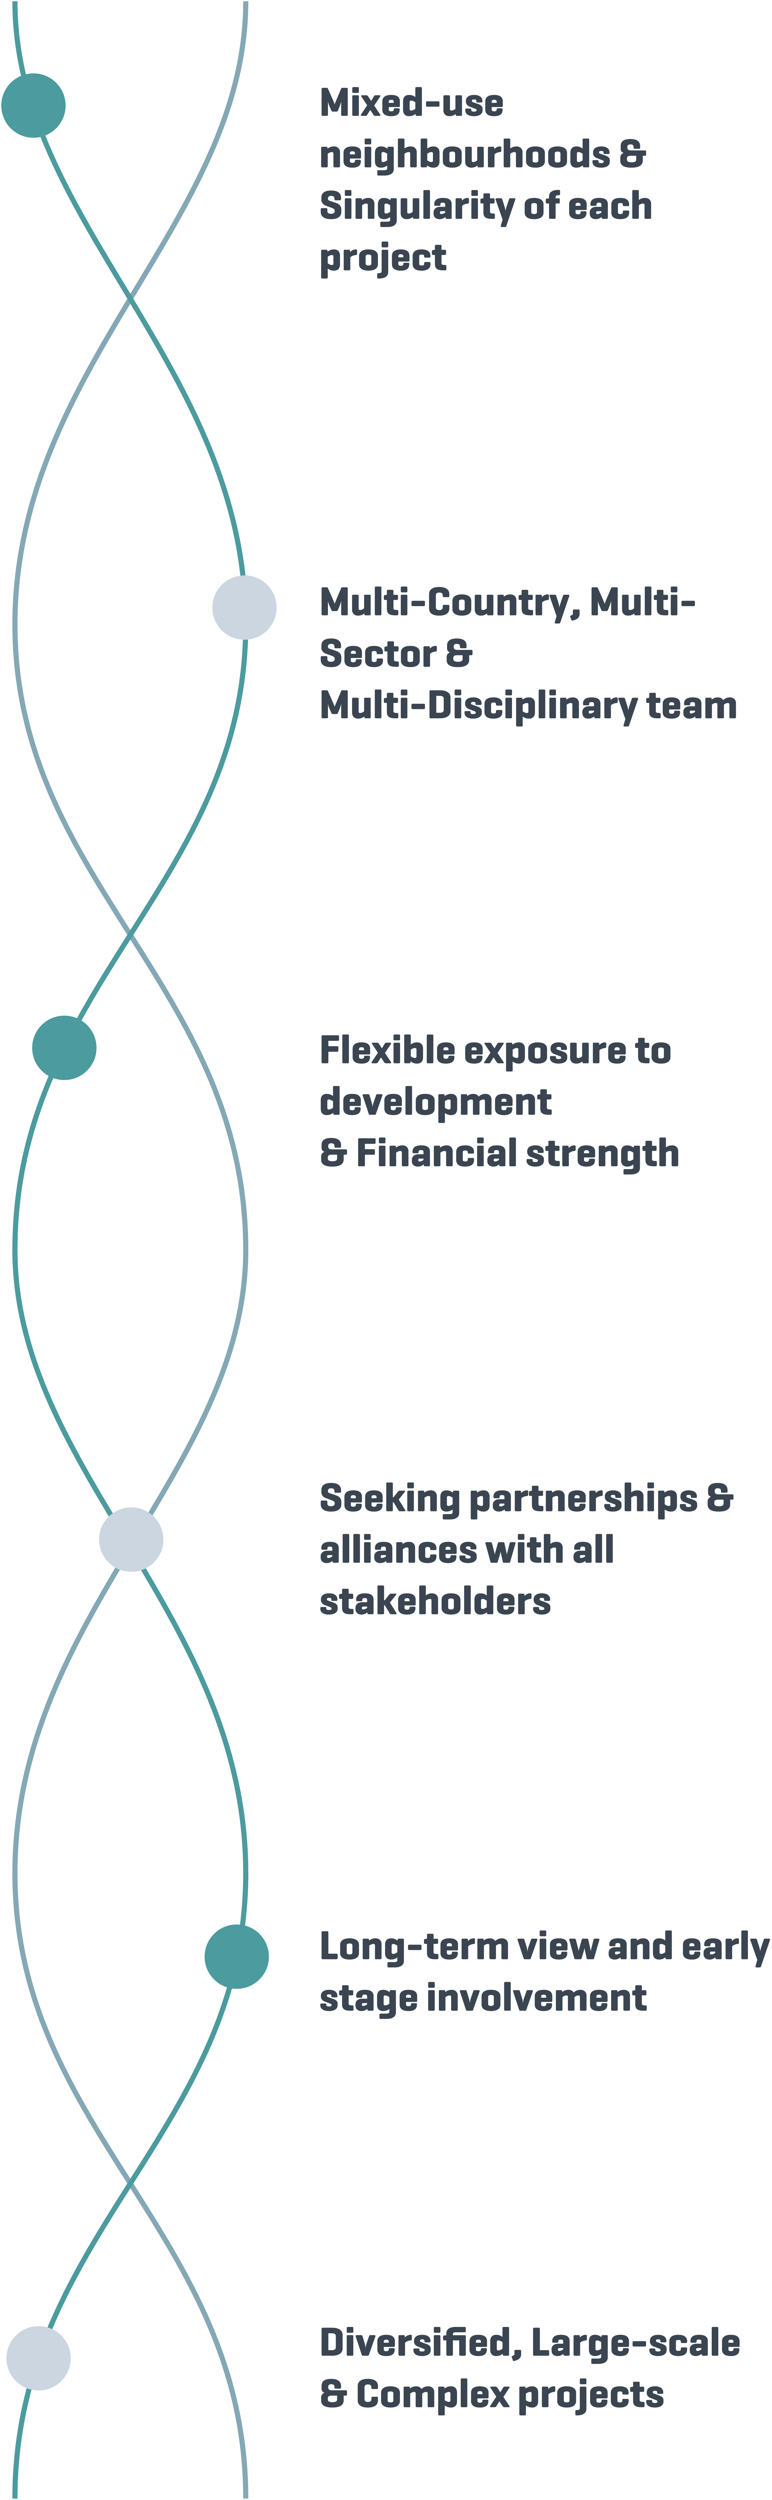 <svg width="300" height="971" xmlns="http://www.w3.org/2000/svg"><g fill="none" fill-rule="evenodd"><g transform="rotate(90 53.5 54)"><path d="M0 12c85.578 0 141.836 89.698 242.06 89.698C342.284 101.698 382.299 12 485 12" stroke="#84A8B5" stroke-width="2"/><path d="M0 101.698C85.578 101.698 141.836 12 242.06 12c100.224 0 140.239 89.698 242.94 89.698" stroke="#4B9B9F" stroke-width="2"/><path d="M485 12c85.578 0 141.836 89.698 242.06 89.698C827.284 101.698 867.299 12 970 12" stroke="#84A8B5" stroke-width="2"/><path d="M485 101.698C570.578 101.698 626.836 12 727.06 12c100.224 0 140.239 89.698 242.94 89.698" stroke="#4B9B9F" stroke-width="2"/><circle fill="#CCD6E0" cx="915.5" cy="92.5" r="12.5"/><circle fill="#CCD6E0" cx="235.5" cy="12.5" r="12.5"/><circle fill="#CCD6E0" cx="597.5" cy="56.5" r="12.5"/><circle fill="#4B9B9F" cx="40.5" cy="94.5" r="12.5"/><circle fill="#4B9B9F" cx="406.5" cy="82.5" r="12.5"/><circle fill="#4B9B9F" cx="759.5" cy="15.5" r="12.5"/></g><path d="M126.992 45c.336 0 .448-.144.448-.48v-5.024c.032.128.24.928.416 1.344l.88 2.032c.128.288.288.48.608.48h1.392c.32 0 .496-.16.624-.48l.704-1.744c.192-.512.496-1.632.512-1.68v5.072c0 .336.128.48.464.48h1.648c.336 0 .448-.144.448-.48V34.6c0-.336-.112-.48-.448-.48h-1.648c-.24 0-.368.064-.432.224l-2.096 4.96c-.304.704-.464 1.2-.464 1.232-.032-.064-.24-.72-.464-1.264l-2.176-4.896c-.08-.16-.176-.256-.416-.256h-1.568c-.336 0-.464.144-.464.48v9.92c0 .336.128.48.464.48h1.568zm12.016-8.912c.336 0 .448-.128.448-.464v-1.328c0-.336-.112-.48-.448-.48h-1.648c-.336 0-.464.144-.464.48v1.328c0 .336.128.464.464.464h1.648zm0 8.912c.336 0 .448-.144.448-.48v-7.04c0-.336-.112-.48-.448-.48h-1.648c-.336 0-.464.144-.464.48v7.04c0 .336.128.48.464.48h1.648zm3.072 0c.336 0 .512-.24.672-.48l1.12-1.808 1.2 1.808c.16.24.336.48.672.48h1.776c.336 0 .4-.24.24-.48L145.424 41l2.32-3.52c.176-.256.112-.48-.224-.48h-1.568c-.336 0-.528.208-.688.48l-1.024 1.712-1.136-1.712c-.176-.272-.352-.48-.688-.48h-1.776c-.336 0-.4.224-.224.48l2.256 3.424-2.4 3.616c-.16.24-.096.48.24.48h1.568zm9.952.128c2.416 0 3.28-.976 3.28-2.496v-.112c0-.336-.128-.464-.464-.464h-1.376c-.336 0-.464.128-.464.464v.016c0 .48-.304.704-.976.704-.672 0-.96-.224-.96-.704v-.96h3.888c.304 0 .432-.128.432-.432v-1.776c0-1.52-.944-2.496-3.36-2.496s-3.456.976-3.456 2.496v3.264c0 1.52 1.04 2.496 3.456 2.496zm.976-5.184h-1.936v-.464c0-.48.288-.72.96-.72.672 0 .976.24.976.72v.464zm5.984 5.184c1.248 0 2.016-.528 2.464-.88l.032.272c.032.336.128.48.464.48h1.536c.336 0 .464-.144.464-.48V34.296c0-.336-.128-.48-.464-.48h-1.648c-.336 0-.448.144-.448.48v3.408c-.464-.352-1.216-.832-2.4-.832-1.616 0-2.368.944-2.368 2.464v3.328c0 1.52.752 2.464 2.368 2.464zm.816-2.192c-.565 0-.619-.304-.624-.603v-2.597c0-.32.016-.672.624-.672s1.248.416 1.584.656v2.56c-.336.24-.976.656-1.584.656zm10.496-1.504c.336 0 .48-.128.48-.464V39.8c0-.336-.144-.448-.48-.448h-4.272c-.336 0-.48.112-.48.448v1.168c0 .336.144.464.48.464h4.272zm4.352 3.696c1.248 0 1.968-.496 2.384-.848l.032.256c.048.336.128.464.464.464h1.536c.336 0 .464-.128.464-.464V37.48c0-.336-.128-.48-.464-.48h-1.648c-.336 0-.448.144-.448.48v4.832c-.304.24-.896.624-1.504.624-.512 0-.608-.192-.608-.688V37.48c0-.336-.144-.48-.48-.48h-1.616c-.336 0-.464.144-.464.48v5.424c0 1.296.896 2.224 2.352 2.224zm9.504 0c2.448 0 3.376-1.12 3.376-2.176v-.768c0-.768-.528-1.344-1.6-1.728l-2.24-.8c-.16-.064-.336-.192-.336-.432v-.08c0-.432.416-.512.864-.512s.88.08.88.512v.224c0 .32.112.448.432.448h1.456c.336 0 .448-.128.448-.448v-.224c0-1.056-.768-2.272-3.2-2.272-2.432 0-3.2 1.216-3.2 2.272v.448c0 .784.672 1.52 1.264 1.744l2.256.864c.496.192.624.288.624.496v.144c0 .432-.544.512-1.024.512s-1.008-.08-1.008-.512v-.224c0-.304-.112-.432-.432-.432h-1.472c-.32 0-.432.128-.432.432v.336c0 1.056.896 2.176 3.344 2.176zm7.872 0c2.416 0 3.28-.976 3.28-2.496v-.112c0-.336-.128-.464-.464-.464h-1.376c-.336 0-.464.128-.464.464v.016c0 .48-.304.704-.976.704-.672 0-.96-.224-.96-.704v-.96h3.888c.304 0 .432-.128.432-.432v-1.776c0-1.52-.944-2.496-3.36-2.496s-3.456.976-3.456 2.496v3.264c0 1.52 1.04 2.496 3.456 2.496zm.976-5.184h-1.936v-.464c0-.48.288-.72.96-.72.672 0 .976.24.976.72v.464zM126.912 65c.336 0 .448-.144.448-.48v-4.816c.32-.24.976-.64 1.6-.64.512 0 .608.192.608.688v4.768c0 .336.144.48.48.48h1.616c.336 0 .464-.144.464-.48v-5.424c0-1.296-.896-2.224-2.352-2.224-1.264 0-2.032.496-2.48.864l-.032-.272c-.032-.336-.128-.464-.464-.464h-1.536c-.336 0-.464.128-.464.464v7.056c0 .336.128.48.464.48h1.648zm10.032.128c2.416 0 3.28-.976 3.28-2.496v-.112c0-.336-.128-.464-.464-.464h-1.376c-.336 0-.464.128-.464.464v.016c0 .48-.304.704-.976.704-.672 0-.96-.224-.96-.704v-.96h3.888c.304 0 .432-.128.432-.432v-1.776c0-1.52-.944-2.496-3.36-2.496s-3.456.976-3.456 2.496v3.264c0 1.52 1.04 2.496 3.456 2.496zm.976-5.184h-1.936v-.464c0-.48.288-.72.96-.72.672 0 .976.24.976.72v.464zm5.888-3.856c.336 0 .448-.128.448-.464v-1.328c0-.336-.112-.48-.448-.48h-1.648c-.336 0-.464.144-.464.48v1.328c0 .336.128.464.464.464h1.648zm0 8.912c.336 0 .448-.144.448-.48v-7.04c0-.336-.112-.48-.448-.48h-1.648c-.336 0-.464.144-.464.48v7.04c0 .336.128.48.464.48h1.648zm5.584 3.184c2.416 0 3.632-.976 3.632-2.496V57.48c0-.336-.128-.48-.464-.48h-1.52c-.352 0-.416.144-.464.48l-.032.288c-.448-.352-1.216-.896-2.48-.896-1.616 0-2.368.944-2.368 2.464v3.328c0 1.52.752 2.464 2.368 2.464 1.184 0 1.936-.48 2.4-.816V65.4c0 .528-.416.704-1.072.704h-2.288c-.336 0-.48.144-.48.48v1.136c0 .336.144.464.48.464h2.288zm-.512-5.248c-.565 0-.619-.304-.624-.603v-2.597c0-.32.016-.672.624-.672s1.248.416 1.584.656v2.56c-.336.24-.976.656-1.584.656zM156.736 65c.336 0 .448-.144.448-.48v-4.816c.32-.24.976-.64 1.6-.64.512 0 .608.192.608.688v4.768c0 .336.144.48.48.48h1.616c.336 0 .464-.144.464-.48v-5.424c0-1.296-.896-2.224-2.352-2.224-1.2 0-1.968.448-2.416.8v-3.376c0-.336-.112-.48-.448-.48h-1.648c-.336 0-.464.144-.464.48V64.52c0 .336.128.48.464.48h1.648zm11.696.128c1.616 0 2.368-.944 2.368-2.464v-3.328c0-1.52-.752-2.464-2.368-2.464-1.2 0-1.952.48-2.4.832v-3.408c0-.336-.112-.48-.448-.48h-1.648c-.336 0-.464.144-.464.48V64.52c0 .336.128.48.464.48h1.536c.336 0 .432-.144.464-.48l.032-.272c.448.352 1.2.88 2.464.88zm-.816-2.192c-.624 0-1.264-.416-1.584-.656v-2.56c.32-.24.96-.656 1.584-.656.608 0 .624.352.624.672v2.528c0 .32-.016.672-.624.672zm8.128 2.192c2.416 0 3.664-.976 3.664-2.496v-3.264c0-1.52-1.248-2.496-3.664-2.496-2.416 0-3.664.976-3.664 2.496v3.264c0 1.52 1.248 2.496 3.664 2.496zm0-2c-.656 0-1.104-.176-1.104-.72v-2.832c0-.528.448-.704 1.104-.704.656 0 1.104.176 1.104.704v2.832c0 .544-.448.72-1.104.72zm7.376 2c1.248 0 1.968-.496 2.384-.848l.032.256c.048.336.128.464.464.464h1.536c.336 0 .464-.128.464-.464V57.48c0-.336-.128-.48-.464-.48h-1.648c-.336 0-.448.144-.448.48v4.832c-.304.24-.896.624-1.504.624-.512 0-.608-.192-.608-.688V57.48c0-.336-.144-.48-.48-.48h-1.616c-.336 0-.464.144-.464.48v5.424c0 1.296.896 2.224 2.352 2.224zm8.592-.128c.336 0 .448-.144.448-.48v-4.576c.336-.304 1.024-.768 2.16-.88.336-.032.48-.144.48-.48v-1.248c0-.336-.144-.464-.48-.464-1.136 0-1.824.592-2.208 1.04l-.048-.448c-.032-.336-.128-.464-.464-.464h-1.536c-.336 0-.464.128-.464.464v7.056c0 .336.128.48.464.48h1.648zm6.128 0c.336 0 .448-.144.448-.48v-4.816c.32-.24.976-.64 1.6-.64.512 0 .608.192.608.688v4.768c0 .336.144.48.48.48h1.616c.336 0 .464-.144.464-.48v-5.424c0-1.296-.896-2.224-2.352-2.224-1.2 0-1.968.448-2.416.8v-3.376c0-.336-.112-.48-.448-.48h-1.648c-.336 0-.464.144-.464.48V64.52c0 .336.128.48.464.48h1.648zm10.24.128c2.416 0 3.664-.976 3.664-2.496v-3.264c0-1.52-1.248-2.496-3.664-2.496-2.416 0-3.664.976-3.664 2.496v3.264c0 1.52 1.248 2.496 3.664 2.496zm0-2c-.656 0-1.104-.176-1.104-.72v-2.832c0-.528.448-.704 1.104-.704.656 0 1.104.176 1.104.704v2.832c0 .544-.448.72-1.104.72zm8.608 2c2.416 0 3.664-.976 3.664-2.496v-3.264c0-1.52-1.248-2.496-3.664-2.496-2.416 0-3.664.976-3.664 2.496v3.264c0 1.52 1.248 2.496 3.664 2.496zm0-2c-.656 0-1.104-.176-1.104-.72v-2.832c0-.528.448-.704 1.104-.704.656 0 1.104.176 1.104.704v2.832c0 .544-.448.72-1.104.72zm7.312 2c1.248 0 2.016-.528 2.464-.88l.032.272c.032.336.128.48.464.48h1.536c.336 0 .464-.144.464-.48V54.296c0-.336-.128-.48-.464-.48h-1.648c-.336 0-.448.144-.448.48v3.408c-.464-.352-1.216-.832-2.4-.832-1.616 0-2.368.944-2.368 2.464v3.328c0 1.52.752 2.464 2.368 2.464zm.816-2.192c-.565 0-.619-.304-.624-.603v-2.597c0-.32.016-.672.624-.672s1.248.416 1.584.656v2.56c-.336.24-.976.656-1.584.656zm8.768 2.192c2.448 0 3.376-1.12 3.376-2.176v-.768c0-.768-.528-1.344-1.6-1.728l-2.24-.8c-.16-.064-.336-.192-.336-.432v-.08c0-.432.416-.512.864-.512s.88.08.88.512v.224c0 .32.112.448.432.448h1.456c.336 0 .448-.128.448-.448v-.224c0-1.056-.768-2.272-3.2-2.272-2.432 0-3.2 1.216-3.2 2.272v.448c0 .784.672 1.52 1.264 1.744l2.256.864c.496.192.624.288.624.496v.144c0 .432-.544.512-1.024.512s-1.008-.08-1.008-.512v-.224c0-.304-.112-.432-.432-.432h-1.472c-.32 0-.432.128-.432.432v.336c0 1.056.896 2.176 3.344 2.176zm11.808 0c3.472 0 4.4-1.36 4.4-2.736v-1.888h.816c.336 0 .48-.128.48-.464v-1.168c0-.336-.144-.448-.48-.448h-5.488c-.784 0-1.328-.304-1.328-1.04v-.272c0-.736.416-1.04 1.2-1.04s1.216.304 1.216 1.04v.192c0 .336.128.48.464.48h1.648c.336 0 .448-.144.448-.48v-.576c0-1.376-.8-2.736-3.808-2.736-2.976 0-3.76 1.296-3.76 2.672v1.12c0 .784.32 1.296 1.12 1.6-.912.4-1.28 1.024-1.28 1.824v1.248c0 1.376.88 2.672 4.352 2.672zm.032-2.08c-1.168 0-1.792-.304-1.792-1.04v-.48c0-.736.544-1.024 1.328-1.024h2.272v1.504c0 .736-.64 1.04-1.808 1.04zm-116.768 22.08c3.008 0 3.984-1.36 3.984-2.736v-1.136c0-1.184-.816-2.016-2-2.416l-2.688-.912c-.176-.064-.512-.256-.512-.688v-.16c0-.736.528-1.008 1.264-1.008s1.248.272 1.248 1.008v.24c0 .336.112.48.448.48h1.664c.336 0 .464-.144.464-.48v-.592c0-1.376-.896-2.736-3.856-2.736s-3.792 1.36-3.792 2.736v.928c0 .928.672 1.824 1.488 2.128l2.304.864c.608.224 1.376.496 1.376 1.072v.32c0 .736-.64 1.008-1.424 1.008-.784 0-1.408-.272-1.408-1.008v-.72c0-.336-.112-.48-.448-.48h-1.664c-.336 0-.464.144-.464.48v1.072c0 1.376 1.008 2.736 4.016 2.736zm7.456-9.04c.336 0 .448-.128.448-.464v-1.328c0-.336-.112-.48-.448-.48h-1.648c-.336 0-.464.144-.464.48v1.328c0 .336.128.464.464.464h1.648zm0 8.912c.336 0 .448-.144.448-.48v-7.04c0-.336-.112-.48-.448-.48h-1.648c-.336 0-.464.144-.464.48v7.04c0 .336.128.48.464.48h1.648zm4.16 0c.336 0 .448-.144.448-.48v-4.816c.32-.24.976-.64 1.6-.64.512 0 .608.192.608.688v4.768c0 .336.144.48.48.48h1.616c.336 0 .464-.144.464-.48v-5.424c0-1.296-.896-2.224-2.352-2.224-1.264 0-2.032.496-2.48.864l-.032-.272c-.032-.336-.128-.464-.464-.464h-1.536c-.336 0-.464.128-.464.464v7.056c0 .336.128.48.464.48h1.648zm10.272 3.184c2.416 0 3.632-.976 3.632-2.496V77.48c0-.336-.128-.48-.464-.48h-1.52c-.352 0-.416.144-.464.48l-.032.288c-.448-.352-1.216-.896-2.48-.896-1.616 0-2.368.944-2.368 2.464v3.328c0 1.52.752 2.464 2.368 2.464 1.184 0 1.936-.48 2.4-.816V85.4c0 .528-.416.704-1.072.704h-2.288c-.336 0-.48.144-.48.48v1.136c0 .336.144.464.48.464h2.288zm-.512-5.248c-.565 0-.619-.304-.624-.603v-2.597c0-.32.016-.672.624-.672s1.248.416 1.584.656v2.56c-.336.24-.976.656-1.584.656zm8.016 2.192c1.248 0 1.968-.496 2.384-.848l.032.256c.048.336.128.464.464.464h1.536c.336 0 .464-.128.464-.464V77.48c0-.336-.128-.48-.464-.48h-1.648c-.336 0-.448.144-.448.48v4.832c-.304.24-.896.624-1.504.624-.512 0-.608-.192-.608-.688V77.48c0-.336-.144-.48-.48-.48h-1.616c-.336 0-.464.144-.464.48v5.424c0 1.296.896 2.224 2.352 2.224zM166.64 85c.336 0 .448-.144.448-.48V74.296c0-.336-.112-.48-.448-.48h-1.648c-.336 0-.464.144-.464.48V84.52c0 .336.128.48.464.48h1.648zm4.208.128c1.04 0 1.776-.464 2.24-.848l.032.24c.048.336.112.48.464.48h1.472c.336 0 .464-.144.464-.48v-5.232c0-1.52-.96-2.416-3.376-2.416-2.352 0-3.392.896-3.392 2.416v.192c0 .336.128.464.464.464h1.456c.336 0 .464-.128.464-.464v-.112c0-.496.288-.656.96-.656.672 0 .912.24.912.736v.88h-1.952c-1.664 0-2.56.976-2.56 2.064v.688c0 1.056.736 2.048 2.352 2.048zm.688-1.984c-.24 0-.544-.048-.544-.416v-.208c0-.24.08-.496.544-.496h1.472v.528c-.368.256-.928.592-1.472.592zM179.152 85c.336 0 .448-.144.448-.48v-4.576c.336-.304 1.024-.768 2.16-.88.336-.032.48-.144.48-.48v-1.248c0-.336-.144-.464-.48-.464-1.136 0-1.824.592-2.208 1.04l-.048-.448c-.032-.336-.128-.464-.464-.464h-1.536c-.336 0-.464.128-.464.464v7.056c0 .336.128.48.464.48h1.648zm6.128-8.912c.336 0 .448-.128.448-.464v-1.328c0-.336-.112-.48-.448-.48h-1.648c-.336 0-.464.144-.464.48v1.328c0 .336.128.464.464.464h1.648zm0 8.912c.336 0 .448-.144.448-.48v-7.04c0-.336-.112-.48-.448-.48h-1.648c-.336 0-.464.144-.464.48v7.04c0 .336.128.48.464.48h1.648zm6.544 0c.336 0 .48-.128.48-.464V83.4c0-.336-.144-.48-.48-.48h-.384c-.656 0-1.024-.176-1.024-.704v-3.184h1.296c.336 0 .48-.128.48-.464V77.48c0-.336-.144-.448-.48-.448h-1.296v-1.456c0-.336-.112-.48-.448-.48h-1.648c-.336 0-.464.144-.464.48v1.456h-.016l-.688.096c-.336.048-.464.128-.464.464v.976c0 .336.128.464.464.464h.704v3.472c0 1.68.752 2.496 3.168 2.496h.8zm4.432 3.184c.336 0 .448-.24.528-.48l3.472-10.224c.112-.32-.128-.48-.464-.48h-1.488c-.336 0-.432.176-.528.48l-.992 2.976c-.144.432-.368 1.36-.384 1.456-.016-.064-.064-.784-.288-1.536l-.912-2.896c-.096-.288-.192-.48-.528-.48h-1.632c-.336 0-.576.16-.464.48l2.72 7.792-.688 2.432c-.096.32.128.48.464.48h1.184zm11.296-3.056c2.416 0 3.664-.976 3.664-2.496v-3.264c0-1.52-1.248-2.496-3.664-2.496-2.416 0-3.664.976-3.664 2.496v3.264c0 1.52 1.248 2.496 3.664 2.496zm0-2c-.656 0-1.104-.176-1.104-.72v-2.832c0-.528.448-.704 1.104-.704.656 0 1.104.176 1.104.704v2.832c0 .544-.448.72-1.104.72zm7.92 1.872c.336 0 .448-.144.448-.48v-5.488h1.136c.336 0 .48-.128.48-.464V77.48c0-.336-.144-.448-.48-.448h-1.136v-.496c0-.528.416-.704 1.072-.704h.176c.336 0 .48-.144.48-.48v-1.136c0-.336-.144-.464-.48-.464h-.176c-2.416 0-3.632.976-3.632 2.496v.784h-.016l-.784.096c-.336.048-.464.128-.464.464v.976c0 .336.128.464.464.464h.8v5.488c0 .336.128.48.464.48h1.648zm9.152.128c2.416 0 3.28-.976 3.28-2.496v-.112c0-.336-.128-.464-.464-.464h-1.376c-.336 0-.464.128-.464.464v.016c0 .48-.304.704-.976.704-.672 0-.96-.224-.96-.704v-.96h3.888c.304 0 .432-.128.432-.432v-1.776c0-1.52-.944-2.496-3.36-2.496s-3.456.976-3.456 2.496v3.264c0 1.52 1.04 2.496 3.456 2.496zm.976-5.184h-1.936v-.464c0-.48.288-.72.96-.72.672 0 .976.24.976.72v.464zm5.936 5.184c1.04 0 1.776-.464 2.24-.848l.032.24c.048.336.112.48.464.48h1.472c.336 0 .464-.144.464-.48v-5.232c0-1.52-.96-2.416-3.376-2.416-2.352 0-3.392.896-3.392 2.416v.192c0 .336.128.464.464.464h1.456c.336 0 .464-.128.464-.464v-.112c0-.496.288-.656.96-.656.672 0 .912.24.912.736v.88h-1.952c-1.664 0-2.56.976-2.56 2.064v.688c0 1.056.736 2.048 2.352 2.048zm.688-1.984c-.24 0-.544-.048-.544-.416v-.208c0-.24.08-.496.544-.496h1.472v.528c-.368.256-.928.592-1.472.592zm8.8 1.984c2.416 0 3.472-.976 3.472-2.496v-.4c0-.336-.128-.464-.464-.464h-1.52c-.336 0-.464.128-.464.464v.192c0 .528-.288.704-.96.704-.672 0-.96-.176-.96-.704V79.56c0-.528.288-.688.96-.688.672 0 .96.16.96.688v.048c0 .336.128.464.464.464h1.52c.336 0 .464-.128.464-.464v-.24c0-1.52-1.04-2.496-3.456-2.496s-3.472.976-3.472 2.496v3.264c0 1.52 1.04 2.496 3.456 2.496zm6.784-.128c.336 0 .448-.144.448-.48v-4.816c.32-.24.976-.64 1.6-.64.512 0 .608.192.608.688v4.768c0 .336.144.48.48.48h1.616c.336 0 .464-.144.464-.48v-5.424c0-1.296-.896-2.224-2.352-2.224-1.2 0-1.968.448-2.416.8v-3.376c0-.336-.112-.48-.448-.48h-1.648c-.336 0-.464.144-.464.48V84.52c0 .336.128.48.464.48h1.648zm-120.896 23.184c.336 0 .448-.144.448-.48v-3.392c.448.336 1.2.816 2.4.816 1.616 0 2.368-.944 2.368-2.464v-3.328c0-1.52-.752-2.464-2.368-2.464-1.264 0-2.016.544-2.464.88l-.032-.272c-.032-.336-.128-.48-.464-.48h-1.536c-.336 0-.464.144-.464.48v10.224c0 .336.128.48.464.48h1.648zm2.032-5.248c-.624 0-1.264-.416-1.584-.656v-2.56c.32-.24.96-.656 1.584-.656.608 0 .624.352.624.672v2.528c0 .32-.016.672-.624.672zM135.68 105c.336 0 .448-.144.448-.48v-4.576c.336-.304 1.024-.768 2.16-.88.336-.032.48-.144.48-.48v-1.248c0-.336-.144-.464-.48-.464-1.136 0-1.824.592-2.208 1.04l-.048-.448c-.032-.336-.128-.464-.464-.464h-1.536c-.336 0-.464.128-.464.464v7.056c0 .336.128.48.464.48h1.648zm7.52.128c2.416 0 3.664-.976 3.664-2.496v-3.264c0-1.52-1.248-2.496-3.664-2.496-2.416 0-3.664.976-3.664 2.496v3.264c0 1.52 1.248 2.496 3.664 2.496zm0-2c-.656 0-1.104-.176-1.104-.72v-2.832c0-.528.448-.704 1.104-.704.656 0 1.104.176 1.104.704v2.832c0 .544-.448.72-1.104.72zm7.216-7.04c.336 0 .448-.128.448-.464v-1.328c0-.336-.112-.48-.448-.48h-1.648c-.336 0-.464.144-.464.48v1.328c0 .336.128.464.464.464h1.648zm-3.184 12.096c2.416 0 3.632-.976 3.632-2.496V97.48c0-.336-.128-.48-.464-.48h-1.648c-.336 0-.448.144-.448.48v7.92c0 .528-.416.704-1.072.704h-.176c-.336 0-.48.144-.48.48v1.136c0 .336.144.464.48.464h.176zm8.528-3.056c2.416 0 3.28-.976 3.28-2.496v-.112c0-.336-.128-.464-.464-.464H157.2c-.336 0-.464.128-.464.464v.016c0 .48-.304.704-.976.704-.672 0-.96-.224-.96-.704v-.96h3.888c.304 0 .432-.128.432-.432v-1.776c0-1.52-.944-2.496-3.36-2.496s-3.456.976-3.456 2.496v3.264c0 1.52 1.04 2.496 3.456 2.496zm.976-5.184H154.8v-.464c0-.48.288-.72.96-.72.672 0 .976.24.976.72v.464zm7.072 5.184c2.416 0 3.472-.976 3.472-2.496v-.4c0-.336-.128-.464-.464-.464h-1.52c-.336 0-.464.128-.464.464v.192c0 .528-.288.704-.96.704-.672 0-.96-.176-.96-.704V99.56c0-.528.288-.688.96-.688.672 0 .96.16.96.688v.048c0 .336.128.464.464.464h1.52c.336 0 .464-.128.464-.464v-.24c0-1.52-1.04-2.496-3.456-2.496s-3.472.976-3.472 2.496v3.264c0 1.52 1.04 2.496 3.456 2.496zm9.168-.128c.336 0 .48-.128.48-.464V103.4c0-.336-.144-.48-.48-.48h-.384c-.656 0-1.024-.176-1.024-.704v-3.184h1.296c.336 0 .48-.128.48-.464V97.48c0-.336-.144-.448-.48-.448h-1.296v-1.456c0-.336-.112-.48-.448-.48h-1.648c-.336 0-.464.144-.464.48v1.456h-.016l-.688.096c-.336.048-.464.128-.464.464v.976c0 .336.128.464.464.464h.704v3.472c0 1.68.752 2.496 3.168 2.496h.8zM126.992 239c.336 0 .448-.144.448-.48v-5.024c.032.128.24.928.416 1.344l.88 2.032c.128.288.288.48.608.48h1.392c.32 0 .496-.16.624-.48l.704-1.744c.192-.512.496-1.632.512-1.68v5.072c0 .336.128.48.464.48h1.648c.336 0 .448-.144.448-.48v-9.92c0-.336-.112-.48-.448-.48h-1.648c-.24 0-.368.064-.432.224l-2.096 4.96c-.304.704-.464 1.2-.464 1.232-.032-.064-.24-.72-.464-1.264l-2.176-4.896c-.08-.16-.176-.256-.416-.256h-1.568c-.336 0-.464.144-.464.48v9.92c0 .336.128.48.464.48h1.568zm12.176.128c1.248 0 1.968-.496 2.384-.848l.032.256c.048.336.128.464.464.464h1.536c.336 0 .464-.128.464-.464v-7.056c0-.336-.128-.48-.464-.48h-1.648c-.336 0-.448.144-.448.48v4.832c-.304.24-.896.624-1.504.624-.512 0-.608-.192-.608-.688v-4.768c0-.336-.144-.48-.48-.48h-1.616c-.336 0-.464.144-.464.48v5.424c0 1.296.896 2.224 2.352 2.224zm8.592-.128c.336 0 .448-.144.448-.48v-10.224c0-.336-.112-.48-.448-.48h-1.648c-.336 0-.464.144-.464.48v10.224c0 .336.128.48.464.48h1.648zm6.544 0c.336 0 .48-.128.48-.464V237.4c0-.336-.144-.48-.48-.48h-.384c-.656 0-1.024-.176-1.024-.704v-3.184h1.296c.336 0 .48-.128.48-.464v-1.088c0-.336-.144-.448-.48-.448h-1.296v-1.456c0-.336-.112-.48-.448-.48H150.8c-.336 0-.464.144-.464.48v1.456h-.016l-.688.096c-.336.048-.464.128-.464.464v.976c0 .336.128.464.464.464h.704v3.472c0 1.68.752 2.496 3.168 2.496h.8zm3.552-8.912c.336 0 .448-.128.448-.464v-1.328c0-.336-.112-.48-.448-.48h-1.648c-.336 0-.464.144-.464.48v1.328c0 .336.128.464.464.464h1.648zm0 8.912c.336 0 .448-.144.448-.48v-7.04c0-.336-.112-.48-.448-.48h-1.648c-.336 0-.464.144-.464.48v7.04c0 .336.128.48.464.48h1.648zm6.8-3.568c.336 0 .48-.128.48-.464V233.8c0-.336-.144-.448-.48-.448h-4.272c-.336 0-.48.112-.48.448v1.168c0 .336.144.464.48.464h4.272zm6.016 3.696c3.008 0 3.936-1.36 3.936-2.736v-.976c0-.336-.112-.48-.448-.48h-1.648c-.336 0-.464.144-.464.48v.512c0 .736-.56 1.04-1.344 1.04s-1.328-.304-1.328-1.04v-4.736c0-.736.544-1.04 1.328-1.04s1.344.304 1.344 1.04v.272c0 .336.128.48.464.48h1.648c.336 0 .448-.144.448-.48v-.736c0-1.376-.928-2.736-3.936-2.736s-3.936 1.36-3.936 2.736v5.664c0 1.376.928 2.736 3.936 2.736zm8.8 0c2.416 0 3.664-.976 3.664-2.496v-3.264c0-1.52-1.248-2.496-3.664-2.496-2.416 0-3.664.976-3.664 2.496v3.264c0 1.52 1.248 2.496 3.664 2.496zm0-2c-.656 0-1.104-.176-1.104-.72v-2.832c0-.528.448-.704 1.104-.704.656 0 1.104.176 1.104.704v2.832c0 .544-.448.72-1.104.72zm7.376 2c1.248 0 1.968-.496 2.384-.848l.032.256c.048.336.128.464.464.464h1.536c.336 0 .464-.128.464-.464v-7.056c0-.336-.128-.48-.464-.48h-1.648c-.336 0-.448.144-.448.48v4.832c-.304.24-.896.624-1.504.624-.512 0-.608-.192-.608-.688v-4.768c0-.336-.144-.48-.48-.48h-1.616c-.336 0-.464.144-.464.48v5.424c0 1.296.896 2.224 2.352 2.224zm8.592-.128c.336 0 .448-.144.448-.48v-4.816c.32-.24.976-.64 1.6-.64.512 0 .608.192.608.688v4.768c0 .336.144.48.48.48h1.616c.336 0 .464-.144.464-.48v-5.424c0-1.296-.896-2.224-2.352-2.224-1.264 0-2.032.496-2.48.864l-.032-.272c-.032-.336-.128-.464-.464-.464h-1.536c-.336 0-.464.128-.464.464v7.056c0 .336.128.48.464.48h1.648zm11.232 0c.336 0 .48-.128.48-.464V237.4c0-.336-.144-.48-.48-.48h-.384c-.656 0-1.024-.176-1.024-.704v-3.184h1.296c.336 0 .48-.128.48-.464v-1.088c0-.336-.144-.448-.48-.448h-1.296v-1.456c0-.336-.112-.48-.448-.48h-1.648c-.336 0-.464.144-.464.48v1.456h-.016l-.688.096c-.336.048-.464.128-.464.464v.976c0 .336.128.464.464.464h.704v3.472c0 1.68.752 2.496 3.168 2.496h.8zm3.552 0c.336 0 .448-.144.448-.48v-4.576c.336-.304 1.024-.768 2.16-.88.336-.032.48-.144.48-.48v-1.248c0-.336-.144-.464-.48-.464-1.136 0-1.824.592-2.208 1.04l-.048-.448c-.032-.336-.128-.464-.464-.464h-1.536c-.336 0-.464.128-.464.464v7.056c0 .336.128.48.464.48h1.648zm7.008 3.184c.336 0 .448-.24.528-.48l3.472-10.224c.112-.32-.128-.48-.464-.48h-1.488c-.336 0-.432.176-.528.48l-.992 2.976c-.144.432-.368 1.36-.384 1.456-.016-.064-.064-.784-.288-1.536l-.912-2.896c-.096-.288-.192-.48-.528-.48h-1.632c-.336 0-.576.16-.464.48l2.72 7.792-.688 2.432c-.096.32.128.48.464.48h1.184zm5.36-1.152c1.744-.4 2.64-1.264 2.64-2.56v-1.264c0-.336-.112-.48-.448-.48h-1.696c-.336 0-.464.144-.464.48v1.12c0 .352-.144.544-.688.704-.32.096-.432.272-.32.592l.384 1.088c.112.336.272.4.592.32zm9.312-2.032c.336 0 .448-.144.448-.48v-5.024c.032.128.24.928.416 1.344l.88 2.032c.128.288.288.48.608.48h1.392c.32 0 .496-.16.624-.48l.704-1.744c.192-.512.496-1.632.512-1.68v5.072c0 .336.128.48.464.48h1.648c.336 0 .448-.144.448-.48v-9.92c0-.336-.112-.48-.448-.48h-1.648c-.24 0-.368.064-.432.224l-2.096 4.96c-.304.704-.464 1.2-.464 1.232-.032-.064-.24-.72-.464-1.264l-2.176-4.896c-.08-.16-.176-.256-.416-.256h-1.568c-.336 0-.464.144-.464.48v9.92c0 .336.128.48.464.48h1.568zm12.176.128c1.248 0 1.968-.496 2.384-.848l.032.256c.048.336.128.464.464.464h1.536c.336 0 .464-.128.464-.464v-7.056c0-.336-.128-.48-.464-.48h-1.648c-.336 0-.448.144-.448.48v4.832c-.304.24-.896.624-1.504.624-.512 0-.608-.192-.608-.688v-4.768c0-.336-.144-.48-.48-.48h-1.616c-.336 0-.464.144-.464.48v5.424c0 1.296.896 2.224 2.352 2.224zm8.592-.128c.336 0 .448-.144.448-.48v-10.224c0-.336-.112-.48-.448-.48h-1.648c-.336 0-.464.144-.464.48v10.224c0 .336.128.48.464.48h1.648zm6.544 0c.336 0 .48-.128.48-.464V237.4c0-.336-.144-.48-.48-.48h-.384c-.656 0-1.024-.176-1.024-.704v-3.184h1.296c.336 0 .48-.128.48-.464v-1.088c0-.336-.144-.448-.48-.448h-1.296v-1.456c0-.336-.112-.48-.448-.48h-1.648c-.336 0-.464.144-.464.48v1.456h-.016l-.688.096c-.336.048-.464.128-.464.464v.976c0 .336.128.464.464.464h.704v3.472c0 1.68.752 2.496 3.168 2.496h.8zm3.552-8.912c.336 0 .448-.128.448-.464v-1.328c0-.336-.112-.48-.448-.48h-1.648c-.336 0-.464.144-.464.48v1.328c0 .336.128.464.464.464h1.648zm0 8.912c.336 0 .448-.144.448-.48v-7.04c0-.336-.112-.48-.448-.48h-1.648c-.336 0-.464.144-.464.48v7.04c0 .336.128.48.464.48h1.648zm6.8-3.568c.336 0 .48-.128.48-.464V233.8c0-.336-.144-.448-.48-.448h-4.272c-.336 0-.48.112-.48.448v1.168c0 .336.144.464.48.464h4.272zm-140.912 23.696c3.008 0 3.984-1.36 3.984-2.736v-1.136c0-1.184-.816-2.016-2-2.416l-2.688-.912c-.176-.064-.512-.256-.512-.688v-.16c0-.736.528-1.008 1.264-1.008s1.248.272 1.248 1.008v.24c0 .336.112.48.448.48h1.664c.336 0 .464-.144.464-.48v-.592c0-1.376-.896-2.736-3.856-2.736s-3.792 1.36-3.792 2.736v.928c0 .928.672 1.824 1.488 2.128l2.304.864c.608.224 1.376.496 1.376 1.072v.32c0 .736-.64 1.008-1.424 1.008-.784 0-1.408-.272-1.408-1.008v-.72c0-.336-.112-.48-.448-.48h-1.664c-.336 0-.464.144-.464.48v1.072c0 1.376 1.008 2.736 4.016 2.736zm8.64 0c2.416 0 3.28-.976 3.28-2.496v-.112c0-.336-.128-.464-.464-.464h-1.376c-.336 0-.464.128-.464.464v.016c0 .48-.304.704-.976.704-.672 0-.96-.224-.96-.704v-.96h3.888c.304 0 .432-.128.432-.432v-1.776c0-1.52-.944-2.496-3.36-2.496s-3.456.976-3.456 2.496v3.264c0 1.52 1.04 2.496 3.456 2.496zm.976-5.184h-1.936v-.464c0-.48.288-.72.96-.72.672 0 .976.24.976.72v.464zm7.072 5.184c2.416 0 3.472-.976 3.472-2.496v-.4c0-.336-.128-.464-.464-.464h-1.52c-.336 0-.464.128-.464.464v.192c0 .528-.288.704-.96.704-.672 0-.96-.176-.96-.704v-2.864c0-.528.288-.688.96-.688.672 0 .96.16.96.688v.048c0 .336.128.464.464.464h1.52c.336 0 .464-.128.464-.464v-.24c0-1.52-1.04-2.496-3.456-2.496s-3.472.976-3.472 2.496v3.264c0 1.52 1.04 2.496 3.456 2.496zm9.168-.128c.336 0 .48-.128.48-.464V257.4c0-.336-.144-.48-.48-.48h-.384c-.656 0-1.024-.176-1.024-.704v-3.184h1.296c.336 0 .48-.128.48-.464v-1.088c0-.336-.144-.448-.48-.448h-1.296v-1.456c0-.336-.112-.48-.448-.48h-1.648c-.336 0-.464.144-.464.48v1.456h-.016l-.688.096c-.336.048-.464.128-.464.464v.976c0 .336.128.464.464.464h.704v3.472c0 1.68.752 2.496 3.168 2.496h.8zm4.944.128c2.416 0 3.664-.976 3.664-2.496v-3.264c0-1.52-1.248-2.496-3.664-2.496-2.416 0-3.664.976-3.664 2.496v3.264c0 1.52 1.248 2.496 3.664 2.496zm0-2c-.656 0-1.104-.176-1.104-.72v-2.832c0-.528.448-.704 1.104-.704.656 0 1.104.176 1.104.704v2.832c0 .544-.448.72-1.104.72zm7.216 1.872c.336 0 .448-.144.448-.48v-4.576c.336-.304 1.024-.768 2.16-.88.336-.032.48-.144.48-.48v-1.248c0-.336-.144-.464-.48-.464-1.136 0-1.824.592-2.208 1.04l-.048-.448c-.032-.336-.128-.464-.464-.464h-1.536c-.336 0-.464.128-.464.464v7.056c0 .336.128.48.464.48h1.648zm11.248.128c3.472 0 4.4-1.36 4.4-2.736v-1.888h.816c.336 0 .48-.128.48-.464v-1.168c0-.336-.144-.448-.48-.448h-5.488c-.784 0-1.328-.304-1.328-1.04v-.272c0-.736.416-1.04 1.2-1.04s1.216.304 1.216 1.04v.192c0 .336.128.48.464.48h1.648c.336 0 .448-.144.448-.48v-.576c0-1.376-.8-2.736-3.808-2.736-2.976 0-3.76 1.296-3.76 2.672v1.12c0 .784.32 1.296 1.12 1.6-.912.4-1.28 1.024-1.28 1.824v1.248c0 1.376.88 2.672 4.352 2.672zm.032-2.08c-1.168 0-1.792-.304-1.792-1.04v-.48c0-.736.544-1.024 1.328-1.024h2.272v1.504c0 .736-.64 1.04-1.808 1.04zM126.992 279c.336 0 .448-.144.448-.48v-5.024c.032.128.24.928.416 1.344l.88 2.032c.128.288.288.48.608.48h1.392c.32 0 .496-.16.624-.48l.704-1.744c.192-.512.496-1.632.512-1.68v5.072c0 .336.128.48.464.48h1.648c.336 0 .448-.144.448-.48v-9.92c0-.336-.112-.48-.448-.48h-1.648c-.24 0-.368.064-.432.224l-2.096 4.96c-.304.704-.464 1.2-.464 1.232-.032-.064-.24-.72-.464-1.264l-2.176-4.896c-.08-.16-.176-.256-.416-.256h-1.568c-.336 0-.464.144-.464.48v9.92c0 .336.128.48.464.48h1.568zm12.176.128c1.248 0 1.968-.496 2.384-.848l.032.256c.048.336.128.464.464.464h1.536c.336 0 .464-.128.464-.464v-7.056c0-.336-.128-.48-.464-.48h-1.648c-.336 0-.448.144-.448.48v4.832c-.304.24-.896.624-1.504.624-.512 0-.608-.192-.608-.688v-4.768c0-.336-.144-.48-.48-.48h-1.616c-.336 0-.464.144-.464.48v5.424c0 1.296.896 2.224 2.352 2.224zm8.592-.128c.336 0 .448-.144.448-.48v-10.224c0-.336-.112-.48-.448-.48h-1.648c-.336 0-.464.144-.464.48v10.224c0 .336.128.48.464.48h1.648zm6.544 0c.336 0 .48-.128.48-.464V277.4c0-.336-.144-.48-.48-.48h-.384c-.656 0-1.024-.176-1.024-.704v-3.184h1.296c.336 0 .48-.128.48-.464v-1.088c0-.336-.144-.448-.48-.448h-1.296v-1.456c0-.336-.112-.48-.448-.48H150.8c-.336 0-.464.144-.464.48v1.456h-.016l-.688.096c-.336.048-.464.128-.464.464v.976c0 .336.128.464.464.464h.704v3.472c0 1.68.752 2.496 3.168 2.496h.8zm3.552-8.912c.336 0 .448-.128.448-.464v-1.328c0-.336-.112-.48-.448-.48h-1.648c-.336 0-.464.144-.464.48v1.328c0 .336.128.464.464.464h1.648zm0 8.912c.336 0 .448-.144.448-.48v-7.04c0-.336-.112-.48-.448-.48h-1.648c-.336 0-.464.144-.464.48v7.04c0 .336.128.48.464.48h1.648zm6.8-3.568c.336 0 .48-.128.48-.464V273.8c0-.336-.144-.448-.48-.448h-4.272c-.336 0-.48.112-.48.448v1.168c0 .336.144.464.48.464h4.272zm6.32 3.568c3.008 0 4.096-1.36 4.096-2.736v-5.408c0-1.376-1.088-2.736-4.096-2.736h-3.616c-.336 0-.464.144-.464.48v9.92c0 .32.112.48.4.48h3.68zm0-2.16h-1.44v-6.56h1.44c.784 0 1.456.304 1.456 1.04v4.48c0 .736-.672 1.04-1.456 1.04zm7.808-6.752c.336 0 .448-.128.448-.464v-1.328c0-.336-.112-.48-.448-.48h-1.648c-.336 0-.464.144-.464.48v1.328c0 .336.128.464.464.464h1.648zm0 8.912c.336 0 .448-.144.448-.48v-7.04c0-.336-.112-.48-.448-.48h-1.648c-.336 0-.464.144-.464.48v7.04c0 .336.128.48.464.48h1.648zm5.072.128c2.448 0 3.376-1.12 3.376-2.176v-.768c0-.768-.528-1.344-1.6-1.728l-2.24-.8c-.16-.064-.336-.192-.336-.432v-.08c0-.432.416-.512.864-.512s.88.08.88.512v.224c0 .32.112.448.432.448h1.456c.336 0 .448-.128.448-.448v-.224c0-1.056-.768-2.272-3.2-2.272-2.432 0-3.2 1.216-3.2 2.272v.448c0 .784.672 1.52 1.264 1.744l2.256.864c.496.192.624.288.624.496v.144c0 .432-.544.512-1.024.512s-1.008-.08-1.008-.512v-.224c0-.304-.112-.432-.432-.432h-1.472c-.32 0-.432.128-.432.432v.336c0 1.056.896 2.176 3.344 2.176zm7.872 0c2.416 0 3.472-.976 3.472-2.496v-.4c0-.336-.128-.464-.464-.464h-1.52c-.336 0-.464.128-.464.464v.192c0 .528-.288.704-.96.704-.672 0-.96-.176-.96-.704v-2.864c0-.528.288-.688.96-.688.672 0 .96.16.96.688v.048c0 .336.128.464.464.464h1.52c.336 0 .464-.128.464-.464v-.24c0-1.52-1.04-2.496-3.456-2.496s-3.472.976-3.472 2.496v3.264c0 1.52 1.04 2.496 3.456 2.496zm6.784-9.04c.336 0 .448-.128.448-.464v-1.328c0-.336-.112-.48-.448-.48h-1.648c-.336 0-.464.144-.464.48v1.328c0 .336.128.464.464.464h1.648zm0 8.912c.336 0 .448-.144.448-.48v-7.04c0-.336-.112-.48-.448-.48h-1.648c-.336 0-.464.144-.464.48v7.04c0 .336.128.48.464.48h1.648zm4.16 3.184c.336 0 .448-.144.448-.48v-3.392c.448.336 1.2.816 2.4.816 1.616 0 2.368-.944 2.368-2.464v-3.328c0-1.52-.752-2.464-2.368-2.464-1.264 0-2.016.544-2.464.88l-.032-.272c-.032-.336-.128-.48-.464-.48h-1.536c-.336 0-.464.144-.464.48v10.224c0 .336.128.48.464.48h1.648zm2.032-5.248c-.624 0-1.264-.416-1.584-.656v-2.56c.32-.24.96-.656 1.584-.656.565 0 .619.304.624.603v2.597c0 .32-.016.672-.624.672zM211.44 279c.336 0 .448-.144.448-.48v-10.224c0-.336-.112-.48-.448-.48h-1.648c-.336 0-.464.144-.464.48v10.224c0 .336.128.48.464.48h1.648zm4.16-8.912c.336 0 .448-.128.448-.464v-1.328c0-.336-.112-.48-.448-.48h-1.648c-.336 0-.464.144-.464.48v1.328c0 .336.128.464.464.464h1.648zm0 8.912c.336 0 .448-.144.448-.48v-7.04c0-.336-.112-.48-.448-.48h-1.648c-.336 0-.464.144-.464.48v7.04c0 .336.128.48.464.48h1.648zm4.16 0c.336 0 .448-.144.448-.48v-4.816c.32-.24.976-.64 1.6-.64.512 0 .608.192.608.688v4.768c0 .336.144.48.48.48h1.616c.336 0 .464-.144.464-.48v-5.424c0-1.296-.896-2.224-2.352-2.224-1.264 0-2.032.496-2.48.864l-.032-.272c-.032-.336-.128-.464-.464-.464h-1.536c-.336 0-.464.128-.464.464v7.056c0 .336.128.48.464.48h1.648zm8.896.128c1.04 0 1.776-.464 2.24-.848l.032.24c.048.336.112.48.464.48h1.472c.336 0 .464-.144.464-.48v-5.232c0-1.52-.96-2.416-3.376-2.416-2.352 0-3.392.896-3.392 2.416v.192c0 .336.128.464.464.464h1.456c.336 0 .464-.128.464-.464v-.112c0-.496.288-.656.96-.656.672 0 .912.24.912.736v.88h-1.952c-1.664 0-2.56.976-2.56 2.064v.688c0 1.056.736 2.048 2.352 2.048zm.688-1.984c-.24 0-.544-.048-.544-.416v-.208c0-.24.08-.496.544-.496h1.472v.528c-.368.256-.928.592-1.472.592zM236.96 279c.336 0 .448-.144.448-.48v-4.576c.336-.304 1.024-.768 2.16-.88.336-.032.48-.144.48-.48v-1.248c0-.336-.144-.464-.48-.464-1.136 0-1.824.592-2.208 1.04l-.048-.448c-.032-.336-.128-.464-.464-.464h-1.536c-.336 0-.464.128-.464.464v7.056c0 .336.128.48.464.48h1.648zm7.008 3.184c.336 0 .448-.24.528-.48l3.472-10.224c.112-.32-.128-.48-.464-.48h-1.488c-.336 0-.432.176-.528.48l-.992 2.976c-.144.432-.368 1.36-.384 1.456-.016-.064-.064-.784-.288-1.536l-.912-2.896c-.096-.288-.192-.48-.528-.48h-1.632c-.336 0-.576.16-.464.48l2.72 7.792-.688 2.432c-.096.32.128.48.464.48h1.184zM256.256 279c.336 0 .48-.128.48-.464V277.4c0-.336-.144-.48-.48-.48h-.384c-.656 0-1.024-.176-1.024-.704v-3.184h1.296c.336 0 .48-.128.48-.464v-1.088c0-.336-.144-.448-.48-.448h-1.296v-1.456c0-.336-.112-.48-.448-.48h-1.648c-.336 0-.464.144-.464.48v1.456h-.016l-.688.096c-.336.048-.464.128-.464.464v.976c0 .336.128.464.464.464h.704v3.472c0 1.68.752 2.496 3.168 2.496h.8zm4.736.128c2.416 0 3.28-.976 3.28-2.496v-.112c0-.336-.128-.464-.464-.464h-1.376c-.336 0-.464.128-.464.464v.016c0 .48-.304.704-.976.704-.672 0-.96-.224-.96-.704v-.96h3.888c.304 0 .432-.128.432-.432v-1.776c0-1.52-.944-2.496-3.36-2.496s-3.456.976-3.456 2.496v3.264c0 1.52 1.04 2.496 3.456 2.496zm.976-5.184h-1.936v-.464c0-.48.288-.72.96-.72.672 0 .976.24.976.72v.464zm5.936 5.184c1.04 0 1.776-.464 2.24-.848l.032.24c.048.336.112.48.464.48h1.472c.336 0 .464-.144.464-.48v-5.232c0-1.52-.96-2.416-3.376-2.416-2.352 0-3.392.896-3.392 2.416v.192c0 .336.128.464.464.464h1.456c.336 0 .464-.128.464-.464v-.112c0-.496.288-.656.96-.656.672 0 .912.24.912.736v.88h-1.952c-1.664 0-2.56.976-2.56 2.064v.688c0 1.056.736 2.048 2.352 2.048zm.688-1.984c-.24 0-.544-.048-.544-.416v-.208c0-.24.08-.496.544-.496h1.472v.528c-.368.256-.928.592-1.472.592zm7.616 1.856c.336 0 .448-.144.448-.48v-4.816c.288-.256.88-.64 1.504-.64.512 0 .608.192.608.688v4.768c0 .336.144.48.48.48h1.616c.336 0 .464-.144.464-.48v-4.816c.288-.256.88-.64 1.504-.64.512 0 .608.192.608.688v4.768c0 .336.144.48.48.48h1.616c.336 0 .464-.144.464-.48v-5.424c0-1.296-.896-2.224-2.352-2.224s-2.224.704-2.624 1.056c-.368-.64-1.088-1.056-2.048-1.056-1.264 0-1.968.496-2.4.864l-.016-.272c-.032-.336-.128-.464-.464-.464h-1.536c-.336 0-.464.128-.464.464v7.056c0 .336.128.48.464.48h1.648zM127.152 413c.336 0 .448-.144.448-.48v-4h3.408c.336 0 .48-.128.48-.464v-1.248c0-.336-.144-.448-.48-.448H127.6v-2.08h3.664c.336 0 .48-.128.48-.464v-1.248c0-.336-.144-.448-.48-.448h-5.84c-.336 0-.464.144-.464.48v9.92c0 .336.128.48.464.48h1.728zm7.984 0c.336 0 .448-.144.448-.48v-10.224c0-.336-.112-.48-.448-.48h-1.648c-.336 0-.464.144-.464.48v10.224c0 .336.128.48.464.48h1.648zm5.344.128c2.416 0 3.28-.976 3.28-2.496v-.112c0-.336-.128-.464-.464-.464h-1.376c-.336 0-.464.128-.464.464v.016c0 .48-.304.704-.976.704-.672 0-.96-.224-.96-.704v-.96h3.888c.304 0 .432-.128.432-.432v-1.776c0-1.52-.944-2.496-3.36-2.496s-3.456.976-3.456 2.496v3.264c0 1.52 1.04 2.496 3.456 2.496zm.976-5.184h-1.936v-.464c0-.48.288-.72.96-.72.672 0 .976.24.976.72v.464zm4.8 5.056c.336 0 .512-.24.672-.48l1.12-1.808 1.2 1.808c.16.24.336.48.672.48h1.776c.336 0 .4-.24.24-.48L149.6 409l2.32-3.52c.176-.256.112-.48-.224-.48h-1.568c-.336 0-.528.208-.688.48l-1.024 1.712-1.136-1.712c-.176-.272-.352-.48-.688-.48h-1.776c-.336 0-.4.224-.224.48l2.256 3.424-2.4 3.616c-.16.24-.096.48.24.48h1.568zm8.768-8.912c.336 0 .448-.128.448-.464v-1.328c0-.336-.112-.48-.448-.48h-1.648c-.336 0-.464.144-.464.48v1.328c0 .336.128.464.464.464h1.648zm0 8.912c.336 0 .448-.144.448-.48v-7.04c0-.336-.112-.48-.448-.48h-1.648c-.336 0-.464.144-.464.48v7.04c0 .336.128.48.464.48h1.648zm7.008.128c1.616 0 2.368-.944 2.368-2.464v-3.328c0-1.52-.752-2.464-2.368-2.464-1.2 0-1.952.48-2.4.832v-3.408c0-.336-.112-.48-.448-.48h-1.648c-.336 0-.464.144-.464.48v10.224c0 .336.128.48.464.48h1.536c.336 0 .432-.144.464-.48l.032-.272c.448.352 1.2.88 2.464.88zm-.816-2.192c-.624 0-1.264-.416-1.584-.656v-2.56c.32-.24.96-.656 1.584-.656.608 0 .624.352.624.672v2.528c0 .32-.016.672-.624.672zm6.736 2.064c.336 0 .448-.144.448-.48v-10.224c0-.336-.112-.48-.448-.48h-1.648c-.336 0-.464.144-.464.48v10.224c0 .336.128.48.464.48h1.648zm5.344.128c2.416 0 3.28-.976 3.28-2.496v-.112c0-.336-.128-.464-.464-.464h-1.376c-.336 0-.464.128-.464.464v.016c0 .48-.304.704-.976.704-.672 0-.96-.224-.96-.704v-.96h3.888c.304 0 .432-.128.432-.432v-1.776c0-1.52-.944-2.496-3.36-2.496s-3.456.976-3.456 2.496v3.264c0 1.52 1.04 2.496 3.456 2.496zm.976-5.184h-1.936v-.464c0-.48.288-.72.96-.72.672 0 .976.24.976.72v.464zm9.952 5.184c2.416 0 3.28-.976 3.28-2.496v-.112c0-.336-.128-.464-.464-.464h-1.376c-.336 0-.464.128-.464.464v.016c0 .48-.304.704-.976.704-.672 0-.96-.224-.96-.704v-.96h3.888c.304 0 .432-.128.432-.432v-1.776c0-1.52-.944-2.496-3.36-2.496s-3.456.976-3.456 2.496v3.264c0 1.52 1.04 2.496 3.456 2.496zm.976-5.184h-1.936v-.464c0-.48.288-.72.96-.72.672 0 .976.24.976.72v.464zM190 413c.336 0 .512-.24.672-.48l1.12-1.808 1.2 1.808c.16.24.336.48.672.48h1.776c.336 0 .4-.24.24-.48l-2.336-3.52 2.32-3.52c.176-.256.112-.48-.224-.48h-1.568c-.336 0-.528.208-.688.48l-1.024 1.712-1.136-1.712c-.176-.272-.352-.48-.688-.48h-1.776c-.336 0-.4.224-.224.48l2.256 3.424-2.4 3.616c-.16.24-.096.48.24.48H190zm8.768 3.184c.336 0 .448-.144.448-.48v-3.392c.448.336 1.2.816 2.4.816 1.616 0 2.368-.944 2.368-2.464v-3.328c0-1.52-.752-2.464-2.368-2.464-1.264 0-2.016.544-2.464.88l-.032-.272c-.032-.336-.128-.48-.464-.48h-1.536c-.336 0-.464.144-.464.48v10.224c0 .336.128.48.464.48h1.648zm2.032-5.248c-.624 0-1.264-.416-1.584-.656v-2.56c.32-.24.96-.656 1.584-.656.565 0 .619.304.624.603v2.597c0 .32-.016.672-.624.672zm8.128 2.192c2.416 0 3.664-.976 3.664-2.496v-3.264c0-1.52-1.248-2.496-3.664-2.496-2.416 0-3.664.976-3.664 2.496v3.264c0 1.52 1.248 2.496 3.664 2.496zm0-2c-.656 0-1.104-.176-1.104-.72v-2.832c0-.528.448-.704 1.104-.704.656 0 1.104.176 1.104.704v2.832c0 .544-.448.72-1.104.72zm8.128 2c2.448 0 3.376-1.12 3.376-2.176v-.768c0-.768-.528-1.344-1.6-1.728l-2.24-.8c-.16-.064-.336-.192-.336-.432v-.08c0-.432.416-.512.864-.512s.88.08.88.512v.224c0 .32.112.448.432.448h1.456c.336 0 .448-.128.448-.448v-.224c0-1.056-.768-2.272-3.2-2.272-2.432 0-3.2 1.216-3.2 2.272v.448c0 .784.672 1.52 1.264 1.744l2.256.864c.496.192.624.288.624.496v.144c0 .432-.544.512-1.024.512s-1.008-.08-1.008-.512v-.224c0-.304-.112-.432-.432-.432h-1.472c-.32 0-.432.128-.432.432v.336c0 1.056.896 2.176 3.344 2.176zm6.848 0c1.248 0 1.968-.496 2.384-.848l.032.256c.048.336.128.464.464.464h1.536c.336 0 .464-.128.464-.464v-7.056c0-.336-.128-.48-.464-.48h-1.648c-.336 0-.448.144-.448.48v4.832c-.304.24-.896.624-1.504.624-.512 0-.608-.192-.608-.688v-4.768c0-.336-.144-.48-.48-.48h-1.616c-.336 0-.464.144-.464.48v5.424c0 1.296.896 2.224 2.352 2.224zm8.592-.128c.336 0 .448-.144.448-.48v-4.576c.336-.304 1.024-.768 2.16-.88.336-.032.48-.144.48-.48v-1.248c0-.336-.144-.464-.48-.464-1.136 0-1.824.592-2.208 1.04l-.048-.448c-.032-.336-.128-.464-.464-.464h-1.536c-.336 0-.464.128-.464.464v7.056c0 .336.128.48.464.48h1.648zm7.312.128c2.416 0 3.28-.976 3.28-2.496v-.112c0-.336-.128-.464-.464-.464h-1.376c-.336 0-.464.128-.464.464v.016c0 .48-.304.704-.976.704-.672 0-.96-.224-.96-.704v-.96h3.888c.304 0 .432-.128.432-.432v-1.776c0-1.52-.944-2.496-3.36-2.496s-3.456.976-3.456 2.496v3.264c0 1.52 1.04 2.496 3.456 2.496zm.976-5.184h-1.936v-.464c0-.48.288-.72.96-.72.672 0 .976.24.976.72v.464zM251.936 413c.336 0 .48-.128.48-.464V411.4c0-.336-.144-.48-.48-.48h-.384c-.656 0-1.024-.176-1.024-.704v-3.184h1.296c.336 0 .48-.128.48-.464v-1.088c0-.336-.144-.448-.48-.448h-1.296v-1.456c0-.336-.112-.48-.448-.48h-1.648c-.336 0-.464.144-.464.48v1.456h-.016l-.688.096c-.336.048-.464.128-.464.464v.976c0 .336.128.464.464.464h.704v3.472c0 1.68.752 2.496 3.168 2.496h.8zm4.944.128c2.416 0 3.664-.976 3.664-2.496v-3.264c0-1.52-1.248-2.496-3.664-2.496-2.416 0-3.664.976-3.664 2.496v3.264c0 1.52 1.248 2.496 3.664 2.496zm0-2c-.656 0-1.104-.176-1.104-.72v-2.832c0-.528.448-.704 1.104-.704.656 0 1.104.176 1.104.704v2.832c0 .544-.448.72-1.104.72zm-129.872 22c1.248 0 2.016-.528 2.464-.88l.032.272c.032.336.128.48.464.48h1.536c.336 0 .464-.144.464-.48v-10.224c0-.336-.128-.48-.464-.48h-1.648c-.336 0-.448.144-.448.48v3.408c-.464-.352-1.216-.832-2.4-.832-1.616 0-2.368.944-2.368 2.464v3.328c0 1.52.752 2.464 2.368 2.464zm.816-2.192c-.565 0-.619-.304-.624-.603v-2.597c0-.32.016-.672.624-.672s1.248.416 1.584.656v2.56c-.336.24-.976.656-1.584.656zm9.04 2.192c2.416 0 3.28-.976 3.28-2.496v-.112c0-.336-.128-.464-.464-.464h-1.376c-.336 0-.464.128-.464.464v.016c0 .48-.304.704-.976.704-.672 0-.96-.224-.96-.704v-.96h3.888c.304 0 .432-.128.432-.432v-1.776c0-1.52-.944-2.496-3.36-2.496s-3.456.976-3.456 2.496v3.264c0 1.52 1.04 2.496 3.456 2.496zm.976-5.184h-1.936v-.464c0-.48.288-.72.96-.72.672 0 .976.24.976.72v.464zm7.792 5.056c.336 0 .368-.112.48-.432l2.496-7.088c.112-.336-.128-.48-.464-.48h-1.504c-.336 0-.432.192-.528.48l-.992 2.864c-.224.64-.336 1.536-.352 1.664-.016-.144-.096-1.024-.288-1.68l-.864-2.848c-.08-.288-.192-.48-.528-.48h-1.696c-.336 0-.576.144-.464.48l2.336 7.088c.112.32.144.432.48.432h1.888zm7.184.128c2.416 0 3.28-.976 3.28-2.496v-.112c0-.336-.128-.464-.464-.464h-1.376c-.336 0-.464.128-.464.464v.016c0 .48-.304.704-.976.704-.672 0-.96-.224-.96-.704v-.96h3.888c.304 0 .432-.128.432-.432v-1.776c0-1.52-.944-2.496-3.36-2.496s-3.456.976-3.456 2.496v3.264c0 1.52 1.04 2.496 3.456 2.496zm.976-5.184h-1.936v-.464c0-.48.288-.72.96-.72.672 0 .976.24.976.72v.464zM159.68 433c.336 0 .448-.144.448-.48v-10.224c0-.336-.112-.48-.448-.48h-1.648c-.336 0-.464.144-.464.48v10.224c0 .336.128.48.464.48h1.648zm5.552.128c2.416 0 3.664-.976 3.664-2.496v-3.264c0-1.52-1.248-2.496-3.664-2.496-2.416 0-3.664.976-3.664 2.496v3.264c0 1.52 1.248 2.496 3.664 2.496zm0-2c-.656 0-1.104-.176-1.104-.72v-2.832c0-.528.448-.704 1.104-.704.656 0 1.104.176 1.104.704v2.832c0 .544-.448.72-1.104.72zm7.216 5.056c.336 0 .448-.144.448-.48v-3.392c.448.336 1.2.816 2.4.816 1.616 0 2.368-.944 2.368-2.464v-3.328c0-1.52-.752-2.464-2.368-2.464-1.264 0-2.016.544-2.464.88l-.032-.272c-.032-.336-.128-.48-.464-.48H170.8c-.336 0-.464.144-.464.48v10.224c0 .336.128.48.464.48h1.648zm2.032-5.248c-.624 0-1.264-.416-1.584-.656v-2.56c.32-.24.96-.656 1.584-.656.608 0 .624.352.624.672v2.528c0 .32-.016.672-.624.672zm6.736 2.064c.336 0 .448-.144.448-.48v-4.816c.288-.256.88-.64 1.504-.64.512 0 .608.192.608.688v4.768c0 .336.144.48.48.48h1.616c.336 0 .464-.144.464-.48v-4.816c.288-.256.88-.64 1.504-.64.512 0 .608.192.608.688v4.768c0 .336.144.48.48.48h1.616c.336 0 .464-.144.464-.48v-5.424c0-1.296-.896-2.224-2.352-2.224s-2.224.704-2.624 1.056c-.368-.64-1.088-1.056-2.048-1.056-1.264 0-1.968.496-2.4.864l-.016-.272c-.032-.336-.128-.464-.464-.464h-1.536c-.336 0-.464.128-.464.464v7.056c0 .336.128.48.464.48h1.648zm14.608.128c2.416 0 3.28-.976 3.28-2.496v-.112c0-.336-.128-.464-.464-.464h-1.376c-.336 0-.464.128-.464.464v.016c0 .48-.304.704-.976.704-.672 0-.96-.224-.96-.704v-.96h3.888c.304 0 .432-.128.432-.432v-1.776c0-1.52-.944-2.496-3.36-2.496s-3.456.976-3.456 2.496v3.264c0 1.52 1.04 2.496 3.456 2.496zm.976-5.184h-1.936v-.464c0-.48.288-.72.96-.72.672 0 .976.24.976.72v.464zm5.888 5.056c.336 0 .448-.144.448-.48v-4.816c.32-.24.976-.64 1.6-.64.512 0 .608.192.608.688v4.768c0 .336.144.48.48.48h1.616c.336 0 .464-.144.464-.48v-5.424c0-1.296-.896-2.224-2.352-2.224-1.264 0-2.032.496-2.48.864l-.032-.272c-.032-.336-.128-.464-.464-.464h-1.536c-.336 0-.464.128-.464.464v7.056c0 .336.128.48.464.48h1.648zm11.232 0c.336 0 .48-.128.48-.464V431.4c0-.336-.144-.48-.48-.48h-.384c-.656 0-1.024-.176-1.024-.704v-3.184h1.296c.336 0 .48-.128.48-.464v-1.088c0-.336-.144-.448-.48-.448h-1.296v-1.456c0-.336-.112-.48-.448-.48h-1.648c-.336 0-.464.144-.464.48v1.456h-.016l-.688.096c-.336.048-.464.128-.464.464v.976c0 .336.128.464.464.464h.704v3.472c0 1.68.752 2.496 3.168 2.496h.8zm-84.768 20.128c3.472 0 4.4-1.36 4.4-2.736v-1.888h.816c.336 0 .48-.128.48-.464v-1.168c0-.336-.144-.448-.48-.448h-5.488c-.784 0-1.328-.304-1.328-1.04v-.272c0-.736.416-1.04 1.2-1.04s1.216.304 1.216 1.04v.192c0 .336.128.48.464.48h1.648c.336 0 .448-.144.448-.48v-.576c0-1.376-.8-2.736-3.808-2.736-2.976 0-3.76 1.296-3.76 2.672v1.12c0 .784.32 1.296 1.12 1.6-.912.4-1.28 1.024-1.28 1.824v1.248c0 1.376.88 2.672 4.352 2.672zm.032-2.08c-1.168 0-1.792-.304-1.792-1.04v-.48c0-.736.544-1.024 1.328-1.024h2.272v1.504c0 .736-.64 1.04-1.808 1.04zM141.36 453c.336 0 .448-.144.448-.48v-4h3.408c.336 0 .48-.128.48-.464v-1.248c0-.336-.144-.448-.48-.448h-3.408v-2.08h3.664c.336 0 .48-.128.48-.464v-1.248c0-.336-.144-.448-.48-.448h-5.84c-.336 0-.464.144-.464.48v9.92c0 .336.128.48.464.48h1.728zm7.984-8.912c.336 0 .448-.128.448-.464v-1.328c0-.336-.112-.48-.448-.48h-1.648c-.336 0-.464.144-.464.48v1.328c0 .336.128.464.464.464h1.648zm0 8.912c.336 0 .448-.144.448-.48v-7.04c0-.336-.112-.48-.448-.48h-1.648c-.336 0-.464.144-.464.48v7.04c0 .336.128.48.464.48h1.648zm4.16 0c.336 0 .448-.144.448-.48v-4.816c.32-.24.976-.64 1.6-.64.512 0 .608.192.608.688v4.768c0 .336.144.48.48.48h1.616c.336 0 .464-.144.464-.48v-5.424c0-1.296-.896-2.224-2.352-2.224-1.264 0-2.032.496-2.48.864l-.032-.272c-.032-.336-.128-.464-.464-.464h-1.536c-.336 0-.464.128-.464.464v7.056c0 .336.128.48.464.48h1.648zm8.896.128c1.04 0 1.776-.464 2.24-.848l.032.24c.048.336.112.48.464.48h1.472c.336 0 .464-.144.464-.48v-5.232c0-1.52-.96-2.416-3.376-2.416-2.352 0-3.392.896-3.392 2.416v.192c0 .336.128.464.464.464h1.456c.336 0 .464-.128.464-.464v-.112c0-.496.288-.656.96-.656.672 0 .912.24.912.736v.88h-1.952c-1.664 0-2.56.976-2.56 2.064v.688c0 1.056.736 2.048 2.352 2.048zm.688-1.984c-.24 0-.544-.048-.544-.416v-.208c0-.24.08-.496.544-.496h1.472v.528c-.368.256-.928.592-1.472.592zm7.616 1.856c.336 0 .448-.144.448-.48v-4.816c.32-.24.976-.64 1.6-.64.512 0 .608.192.608.688v4.768c0 .336.144.48.48.48h1.616c.336 0 .464-.144.464-.48v-5.424c0-1.296-.896-2.224-2.352-2.224-1.264 0-2.032.496-2.48.864l-.032-.272c-.032-.336-.128-.464-.464-.464h-1.536c-.336 0-.464.128-.464.464v7.056c0 .336.128.48.464.48h1.648zm10.032.128c2.416 0 3.472-.976 3.472-2.496v-.4c0-.336-.128-.464-.464-.464h-1.52c-.336 0-.464.128-.464.464v.192c0 .528-.288.704-.96.704-.672 0-.96-.176-.96-.704v-2.864c0-.528.288-.688.96-.688.672 0 .96.16.96.688v.048c0 .336.128.464.464.464h1.52c.336 0 .464-.128.464-.464v-.24c0-1.52-1.04-2.496-3.456-2.496s-3.472.976-3.472 2.496v3.264c0 1.52 1.04 2.496 3.456 2.496zm6.784-9.04c.336 0 .448-.128.448-.464v-1.328c0-.336-.112-.48-.448-.48h-1.648c-.336 0-.464.144-.464.48v1.328c0 .336.128.464.464.464h1.648zm0 8.912c.336 0 .448-.144.448-.48v-7.04c0-.336-.112-.48-.448-.48h-1.648c-.336 0-.464.144-.464.48v7.04c0 .336.128.48.464.48h1.648zm4.208.128c1.04 0 1.776-.464 2.24-.848l.032.24c.048.336.112.48.464.48h1.472c.336 0 .464-.144.464-.48v-5.232c0-1.52-.96-2.416-3.376-2.416-2.352 0-3.392.896-3.392 2.416v.192c0 .336.128.464.464.464h1.456c.336 0 .464-.128.464-.464v-.112c0-.496.288-.656.96-.656.672 0 .912.24.912.736v.88h-1.952c-1.664 0-2.56.976-2.56 2.064v.688c0 1.056.736 2.048 2.352 2.048zm.688-1.984c-.24 0-.544-.048-.544-.416v-.208c0-.24.08-.496.544-.496h1.472v.528c-.368.256-.928.592-1.472.592zm7.616 1.856c.336 0 .448-.144.448-.48v-10.224c0-.336-.112-.48-.448-.48h-1.648c-.336 0-.464.144-.464.48v10.224c0 .336.128.48.464.48h1.648zm7.952.128c2.448 0 3.376-1.12 3.376-2.176v-.768c0-.768-.528-1.344-1.6-1.728l-2.24-.8c-.16-.064-.336-.192-.336-.432v-.08c0-.432.416-.512.864-.512s.88.08.88.512v.224c0 .32.112.448.432.448h1.456c.336 0 .448-.128.448-.448v-.224c0-1.056-.768-2.272-3.2-2.272-2.432 0-3.2 1.216-3.2 2.272v.448c0 .784.672 1.52 1.264 1.744l2.256.864c.496.192.624.288.624.496v.144c0 .432-.544.512-1.024.512s-1.008-.08-1.008-.512v-.224c0-.304-.112-.432-.432-.432h-1.472c-.32 0-.432.128-.432.432v.336c0 1.056.896 2.176 3.344 2.176zm9.072-.128c.336 0 .48-.128.48-.464V451.4c0-.336-.144-.48-.48-.48h-.384c-.656 0-1.024-.176-1.024-.704v-3.184h1.296c.336 0 .48-.128.48-.464v-1.088c0-.336-.144-.448-.48-.448h-1.296v-1.456c0-.336-.112-.48-.448-.48h-1.648c-.336 0-.464.144-.464.48v1.456h-.016l-.688.096c-.336.048-.464.128-.464.464v.976c0 .336.128.464.464.464h.704v3.472c0 1.68.752 2.496 3.168 2.496h.8zm3.552 0c.336 0 .448-.144.448-.48v-4.576c.336-.304 1.024-.768 2.16-.88.336-.032.48-.144.48-.48v-1.248c0-.336-.144-.464-.48-.464-1.136 0-1.824.592-2.208 1.04l-.048-.448c-.032-.336-.128-.464-.464-.464h-1.536c-.336 0-.464.128-.464.464v7.056c0 .336.128.48.464.48h1.648zm7.312.128c2.416 0 3.28-.976 3.28-2.496v-.112c0-.336-.128-.464-.464-.464h-1.376c-.336 0-.464.128-.464.464v.016c0 .48-.304.704-.976.704-.672 0-.96-.224-.96-.704v-.96h3.888c.304 0 .432-.128.432-.432v-1.776c0-1.52-.944-2.496-3.36-2.496s-3.456.976-3.456 2.496v3.264c0 1.52 1.04 2.496 3.456 2.496zm.976-5.184h-1.936v-.464c0-.48.288-.72.96-.72.672 0 .976.24.976.72v.464zm5.888 5.056c.336 0 .448-.144.448-.48v-4.816c.32-.24.976-.64 1.6-.64.512 0 .608.192.608.688v4.768c0 .336.144.48.48.48h1.616c.336 0 .464-.144.464-.48v-5.424c0-1.296-.896-2.224-2.352-2.224-1.264 0-2.032.496-2.48.864l-.032-.272c-.032-.336-.128-.464-.464-.464h-1.536c-.336 0-.464.128-.464.464v7.056c0 .336.128.48.464.48h1.648zm10.272 3.184c2.416 0 3.632-.976 3.632-2.496v-8.208c0-.336-.128-.48-.464-.48h-1.52c-.352 0-.416.144-.464.48l-.032.288c-.448-.352-1.216-.896-2.48-.896-1.616 0-2.368.944-2.368 2.464v3.328c0 1.52.752 2.464 2.368 2.464 1.184 0 1.936-.48 2.4-.816v1.088c0 .528-.416.704-1.072.704h-2.288c-.336 0-.48.144-.48.48v1.136c0 .336.144.464.48.464h2.288zm-.512-5.248c-.565 0-.619-.304-.624-.603v-2.597c0-.32.016-.672.624-.672s1.248.416 1.584.656v2.56c-.336.24-.976.656-1.584.656zm10.24 2.064c.336 0 .48-.128.48-.464V451.4c0-.336-.144-.48-.48-.48h-.384c-.656 0-1.024-.176-1.024-.704v-3.184h1.296c.336 0 .48-.128.48-.464v-1.088c0-.336-.144-.448-.48-.448h-1.296v-1.456c0-.336-.112-.48-.448-.48h-1.648c-.336 0-.464.144-.464.48v1.456h-.016l-.688.096c-.336.048-.464.128-.464.464v.976c0 .336.128.464.464.464h.704v3.472c0 1.68.752 2.496 3.168 2.496h.8zm3.552 0c.336 0 .448-.144.448-.48v-4.816c.32-.24.976-.64 1.6-.64.512 0 .608.192.608.688v4.768c0 .336.144.48.48.48h1.616c.336 0 .464-.144.464-.48v-5.424c0-1.296-.896-2.224-2.352-2.224-1.2 0-1.968.448-2.416.8v-3.376c0-.336-.112-.48-.448-.48h-1.648c-.336 0-.464.144-.464.48v10.224c0 .336.128.48.464.48h1.648zM128.656 587.128c3.008 0 3.984-1.36 3.984-2.736v-1.136c0-1.184-.816-2.016-2-2.416l-2.688-.912c-.176-.064-.512-.256-.512-.688v-.16c0-.736.528-1.008 1.264-1.008s1.248.272 1.248 1.008v.24c0 .336.112.48.448.48h1.664c.336 0 .464-.144.464-.48v-.592c0-1.376-.896-2.736-3.856-2.736s-3.792 1.36-3.792 2.736v.928c0 .928.672 1.824 1.488 2.128l2.304.864c.608.224 1.376.496 1.376 1.072v.32c0 .736-.64 1.008-1.424 1.008-.784 0-1.408-.272-1.408-1.008v-.72c0-.336-.112-.48-.448-.48h-1.664c-.336 0-.464.144-.464.48v1.072c0 1.376 1.008 2.736 4.016 2.736zm8.64 0c2.416 0 3.28-.976 3.28-2.496v-.112c0-.336-.128-.464-.464-.464h-1.376c-.336 0-.464.128-.464.464v.016c0 .48-.304.704-.976.704-.672 0-.96-.224-.96-.704v-.96h3.888c.304 0 .432-.128.432-.432v-1.776c0-1.52-.944-2.496-3.36-2.496s-3.456.976-3.456 2.496v3.264c0 1.52 1.04 2.496 3.456 2.496zm.976-5.184h-1.936v-.464c0-.48.288-.72.96-.72.672 0 .976.24.976.72v.464zm7.072 5.184c2.416 0 3.28-.976 3.28-2.496v-.112c0-.336-.128-.464-.464-.464h-1.376c-.336 0-.464.128-.464.464v.016c0 .48-.304.704-.976.704-.672 0-.96-.224-.96-.704v-.96h3.888c.304 0 .432-.128.432-.432v-1.776c0-1.52-.944-2.496-3.36-2.496s-3.456.976-3.456 2.496v3.264c0 1.52 1.04 2.496 3.456 2.496zm.976-5.184h-1.936v-.464c0-.48.288-.72.96-.72.672 0 .976.24.976.72v.464zm5.888 5.056c.336 0 .448-.144.448-.48v-3.024h.256l1.856 3.024c.16.24.336.48.672.48h1.776c.336 0 .4-.24.24-.48l-2.512-4.064 2.368-2.976c.176-.224.112-.48-.224-.48h-1.776c-.336 0-.56.24-.752.48l-1.648 2.096h-.256v-5.28c0-.336-.112-.48-.448-.48h-1.648c-.336 0-.464.144-.464.48v10.224c0 .336.128.48.464.48h1.648zm8.176-8.912c.336 0 .448-.128.448-.464v-1.328c0-.336-.112-.48-.448-.48h-1.648c-.336 0-.464.144-.464.48v1.328c0 .336.128.464.464.464h1.648zm0 8.912c.336 0 .448-.144.448-.48v-7.04c0-.336-.112-.48-.448-.48h-1.648c-.336 0-.464.144-.464.48v7.04c0 .336.128.48.464.48h1.648zm4.16 0c.336 0 .448-.144.448-.48v-4.816c.32-.24.976-.64 1.6-.64.512 0 .608.192.608.688v4.768c0 .336.144.48.48.48h1.616c.336 0 .464-.144.464-.48v-5.424c0-1.296-.896-2.224-2.352-2.224-1.264 0-2.032.496-2.48.864l-.032-.272c-.032-.336-.128-.464-.464-.464h-1.536c-.336 0-.464.128-.464.464v7.056c0 .336.128.48.464.48h1.648zm10.272 3.184c2.416 0 3.632-.976 3.632-2.496v-8.208c0-.336-.128-.48-.464-.48h-1.52c-.352 0-.416.144-.464.48l-.032.288c-.448-.352-1.216-.896-2.48-.896-1.616 0-2.368.944-2.368 2.464v3.328c0 1.52.752 2.464 2.368 2.464 1.184 0 1.936-.48 2.4-.816v1.088c0 .528-.416.704-1.072.704h-2.288c-.336 0-.48.144-.48.48v1.136c0 .336.144.464.48.464h2.288zm-.512-5.248c-.565 0-.619-.304-.624-.603v-2.597c0-.32.016-.672.624-.672s1.248.416 1.584.656v2.56c-.336.24-.976.656-1.584.656zm10.736 5.248c.336 0 .448-.144.448-.48v-3.392c.448.336 1.2.816 2.4.816 1.616 0 2.368-.944 2.368-2.464v-3.328c0-1.52-.752-2.464-2.368-2.464-1.264 0-2.016.544-2.464.88l-.032-.272c-.032-.336-.128-.48-.464-.48h-1.536c-.336 0-.464.144-.464.48v10.224c0 .336.128.48.464.48h1.648zm2.032-5.248c-.624 0-1.264-.416-1.584-.656v-2.56c.32-.24.96-.656 1.584-.656.608 0 .624.352.624.672v2.528c0 .32-.016.672-.624.672zm6.784 2.192c1.04 0 1.776-.464 2.24-.848l.032.24c.048.336.112.48.464.48h1.472c.336 0 .464-.144.464-.48v-5.232c0-1.52-.96-2.416-3.376-2.416-2.352 0-3.392.896-3.392 2.416v.192c0 .336.128.464.464.464h1.456c.336 0 .464-.128.464-.464v-.112c0-.496.288-.656.96-.656.672 0 .912.24.912.736v.88h-1.952c-1.664 0-2.56.976-2.56 2.064v.688c0 1.056.736 2.048 2.352 2.048zm.688-1.984c-.24 0-.544-.048-.544-.416v-.208c0-.24.08-.496.544-.496h1.472v.528c-.368.256-.928.592-1.472.592zM202.16 587c.336 0 .448-.144.448-.48v-4.576c.336-.304 1.024-.768 2.16-.88.336-.032.48-.144.48-.48v-1.248c0-.336-.144-.464-.48-.464-1.136 0-1.824.592-2.208 1.04l-.048-.448c-.032-.336-.128-.464-.464-.464h-1.536c-.336 0-.464.128-.464.464v7.056c0 .336.128.48.464.48h1.648zm8.512 0c.336 0 .48-.128.48-.464V585.4c0-.336-.144-.48-.48-.48h-.384c-.656 0-1.024-.176-1.024-.704v-3.184h1.296c.336 0 .48-.128.48-.464v-1.088c0-.336-.144-.448-.48-.448h-1.296v-1.456c0-.336-.112-.48-.448-.48h-1.648c-.336 0-.464.144-.464.48v1.456h-.016l-.688.096c-.336.048-.464.128-.464.464v.976c0 .336.128.464.464.464h.704v3.472c0 1.68.752 2.496 3.168 2.496h.8zm3.552 0c.336 0 .448-.144.448-.48v-4.816c.32-.24.976-.64 1.6-.64.512 0 .608.192.608.688v4.768c0 .336.144.48.48.48h1.616c.336 0 .464-.144.464-.48v-5.424c0-1.296-.896-2.224-2.352-2.224-1.264 0-2.032.496-2.48.864l-.032-.272c-.032-.336-.128-.464-.464-.464h-1.536c-.336 0-.464.128-.464.464v7.056c0 .336.128.48.464.48h1.648zm10.032.128c2.416 0 3.28-.976 3.28-2.496v-.112c0-.336-.128-.464-.464-.464h-1.376c-.336 0-.464.128-.464.464v.016c0 .48-.304.704-.976.704-.672 0-.96-.224-.96-.704v-.96h3.888c.304 0 .432-.128.432-.432v-1.776c0-1.52-.944-2.496-3.36-2.496s-3.456.976-3.456 2.496v3.264c0 1.52 1.04 2.496 3.456 2.496zm.976-5.184h-1.936v-.464c0-.48.288-.72.96-.72.672 0 .976.24.976.72v.464zM231.12 587c.336 0 .448-.144.448-.48v-4.576c.336-.304 1.024-.768 2.16-.88.336-.032.48-.144.48-.48v-1.248c0-.336-.144-.464-.48-.464-1.136 0-1.824.592-2.208 1.04l-.048-.448c-.032-.336-.128-.464-.464-.464h-1.536c-.336 0-.464.128-.464.464v7.056c0 .336.128.48.464.48h1.648zm7.04.128c2.448 0 3.376-1.12 3.376-2.176v-.768c0-.768-.528-1.344-1.6-1.728l-2.24-.8c-.16-.064-.336-.192-.336-.432v-.08c0-.432.416-.512.864-.512s.88.08.88.512v.224c0 .32.112.448.432.448h1.456c.336 0 .448-.128.448-.448v-.224c0-1.056-.768-2.272-3.2-2.272-2.432 0-3.2 1.216-3.2 2.272v.448c0 .784.672 1.52 1.264 1.744l2.256.864c.496.192.624.288.624.496v.144c0 .432-.544.512-1.024.512s-1.008-.08-1.008-.512v-.224c0-.304-.112-.432-.432-.432h-1.472c-.32 0-.432.128-.432.432v.336c0 1.056.896 2.176 3.344 2.176zm6.688-.128c.336 0 .448-.144.448-.48v-4.816c.32-.24.976-.64 1.6-.64.512 0 .608.192.608.688v4.768c0 .336.144.48.48.48h1.616c.336 0 .464-.144.464-.48v-5.424c0-1.296-.896-2.224-2.352-2.224-1.2 0-1.968.448-2.416.8v-3.376c0-.336-.112-.48-.448-.48H243.2c-.336 0-.464.144-.464.48v10.224c0 .336.128.48.464.48h1.648zm8.848-8.912c.336 0 .448-.128.448-.464v-1.328c0-.336-.112-.48-.448-.48h-1.648c-.336 0-.464.144-.464.48v1.328c0 .336.128.464.464.464h1.648zm0 8.912c.336 0 .448-.144.448-.48v-7.04c0-.336-.112-.48-.448-.48h-1.648c-.336 0-.464.144-.464.48v7.04c0 .336.128.48.464.48h1.648zm4.16 3.184c.336 0 .448-.144.448-.48v-3.392c.448.336 1.2.816 2.4.816 1.616 0 2.368-.944 2.368-2.464v-3.328c0-1.52-.752-2.464-2.368-2.464-1.264 0-2.016.544-2.464.88l-.032-.272c-.032-.336-.128-.48-.464-.48h-1.536c-.336 0-.464.144-.464.48v10.224c0 .336.128.48.464.48h1.648zm2.032-5.248c-.624 0-1.264-.416-1.584-.656v-2.56c.32-.24.96-.656 1.584-.656.608 0 .624.352.624.672v2.528c0 .32-.016.672-.624.672zm7.648 2.192c2.448 0 3.376-1.12 3.376-2.176v-.768c0-.768-.528-1.344-1.6-1.728l-2.24-.8c-.16-.064-.336-.192-.336-.432v-.08c0-.432.416-.512.864-.512s.88.08.88.512v.224c0 .32.112.448.432.448h1.456c.336 0 .448-.128.448-.448v-.224c0-1.056-.768-2.272-3.2-2.272-2.432 0-3.2 1.216-3.2 2.272v.448c0 .784.672 1.52 1.264 1.744l2.256.864c.496.192.624.288.624.496v.144c0 .432-.544.512-1.024.512s-1.008-.08-1.008-.512v-.224c0-.304-.112-.432-.432-.432h-1.472c-.32 0-.432.128-.432.432v.336c0 1.056.896 2.176 3.344 2.176zm11.808 0c3.472 0 4.4-1.36 4.4-2.736v-1.888h.816c.336 0 .48-.128.48-.464v-1.168c0-.336-.144-.448-.48-.448h-5.488c-.784 0-1.328-.304-1.328-1.04v-.272c0-.736.416-1.04 1.2-1.04s1.216.304 1.216 1.04v.192c0 .336.128.48.464.48h1.648c.336 0 .448-.144.448-.48v-.576c0-1.376-.8-2.736-3.808-2.736-2.976 0-3.76 1.296-3.76 2.672v1.12c0 .784.32 1.296 1.12 1.6-.912.4-1.28 1.024-1.28 1.824v1.248c0 1.376.88 2.672 4.352 2.672zm.032-2.08c-1.168 0-1.792-.304-1.792-1.04v-.48c0-.736.544-1.024 1.328-1.024h2.272v1.504c0 .736-.64 1.04-1.808 1.04zm-152.416 22.08c1.04 0 1.776-.464 2.24-.848l.032.24c.048.336.112.48.464.48h1.472c.336 0 .464-.144.464-.48v-5.232c0-1.52-.96-2.416-3.376-2.416-2.352 0-3.392.896-3.392 2.416v.192c0 .336.128.464.464.464h1.456c.336 0 .464-.128.464-.464v-.112c0-.496.288-.656.96-.656.672 0 .912.24.912.736v.88h-1.952c-1.664 0-2.56.976-2.56 2.064v.688c0 1.056.736 2.048 2.352 2.048zm.688-1.984c-.24 0-.544-.048-.544-.416v-.208c0-.24.08-.496.544-.496h1.472v.528c-.368.256-.928.592-1.472.592zm7.616 1.856c.336 0 .448-.144.448-.48v-10.224c0-.336-.112-.48-.448-.48h-1.648c-.336 0-.464.144-.464.48v10.224c0 .336.128.48.464.48h1.648zm4.16 0c.336 0 .448-.144.448-.48v-10.224c0-.336-.112-.48-.448-.48h-1.648c-.336 0-.464.144-.464.48v10.224c0 .336.128.48.464.48h1.648zm4.16-8.912c.336 0 .448-.128.448-.464v-1.328c0-.336-.112-.48-.448-.48h-1.648c-.336 0-.464.144-.464.48v1.328c0 .336.128.464.464.464h1.648zm0 8.912c.336 0 .448-.144.448-.48v-7.04c0-.336-.112-.48-.448-.48h-1.648c-.336 0-.464.144-.464.48v7.04c0 .336.128.48.464.48h1.648zm4.208.128c1.04 0 1.776-.464 2.24-.848l.032.24c.048.336.112.48.464.48H152c.336 0 .464-.144.464-.48v-5.232c0-1.52-.96-2.416-3.376-2.416-2.352 0-3.392.896-3.392 2.416v.192c0 .336.128.464.464.464h1.456c.336 0 .464-.128.464-.464v-.112c0-.496.288-.656.96-.656.672 0 .912.24.912.736v.88H148c-1.664 0-2.56.976-2.56 2.064v.688c0 1.056.736 2.048 2.352 2.048zm.688-1.984c-.24 0-.544-.048-.544-.416v-.208c0-.24.08-.496.544-.496h1.472v.528c-.368.256-.928.592-1.472.592zm7.616 1.856c.336 0 .448-.144.448-.48v-4.816c.32-.24.976-.64 1.6-.64.512 0 .608.192.608.688v4.768c0 .336.144.48.48.48h1.616c.336 0 .464-.144.464-.48v-5.424c0-1.296-.896-2.224-2.352-2.224-1.264 0-2.032.496-2.48.864l-.032-.272c-.032-.336-.128-.464-.464-.464h-1.536c-.336 0-.464.128-.464.464v7.056c0 .336.128.48.464.48h1.648zm10.032.128c2.416 0 3.472-.976 3.472-2.496v-.4c0-.336-.128-.464-.464-.464h-1.52c-.336 0-.464.128-.464.464v.192c0 .528-.288.704-.96.704-.672 0-.96-.176-.96-.704v-2.864c0-.528.288-.688.96-.688.672 0 .96.16.96.688v.048c0 .336.128.464.464.464h1.52c.336 0 .464-.128.464-.464v-.24c0-1.52-1.04-2.496-3.456-2.496s-3.472.976-3.472 2.496v3.264c0 1.52 1.04 2.496 3.456 2.496zm7.968 0c2.416 0 3.28-.976 3.28-2.496v-.112c0-.336-.128-.464-.464-.464h-1.376c-.336 0-.464.128-.464.464v.016c0 .48-.304.704-.976.704-.672 0-.96-.224-.96-.704v-.96h3.888c.304 0 .432-.128.432-.432v-1.776c0-1.52-.944-2.496-3.36-2.496s-3.456.976-3.456 2.496v3.264c0 1.52 1.04 2.496 3.456 2.496zm.976-5.184h-1.936v-.464c0-.48.288-.72.96-.72.672 0 .976.24.976.72v.464zm6.8 5.184c2.448 0 3.376-1.12 3.376-2.176v-.768c0-.768-.528-1.344-1.6-1.728l-2.24-.8c-.16-.064-.336-.192-.336-.432v-.08c0-.432.416-.512.864-.512s.88.08.88.512v.224c0 .32.112.448.432.448h1.456c.336 0 .448-.128.448-.448v-.224c0-1.056-.768-2.272-3.2-2.272-2.432 0-3.2 1.216-3.2 2.272v.448c0 .784.672 1.52 1.264 1.744l2.256.864c.496.192.624.288.624.496v.144c0 .432-.544.512-1.024.512s-1.008-.08-1.008-.512v-.224c0-.304-.112-.432-.432-.432h-1.472c-.32 0-.432.128-.432.432v.336c0 1.056.896 2.176 3.344 2.176zM192.96 607c.336 0 .4-.144.48-.432l.912-3.056.029-.109.055-.227c.062-.265.113-.51.124-.544 0 .08.064.544.144.88l.656 3.056c.064.288.144.432.48.432h1.968c.336 0 .384-.112.48-.432l2.032-7.088c.096-.336-.128-.48-.464-.48h-1.296c-.336 0-.448.192-.528.48l-.896 3.552c-.064.24-.16.736-.176.816l-.144-.816-.768-3.552c-.064-.288-.192-.48-.528-.48h-1.552c-.336 0-.448.192-.528.48l-.992 3.552c-.08.288-.192.768-.192.816-.016-.048-.048-.464-.128-.816l-.928-3.552c-.08-.288-.192-.48-.528-.48h-1.568c-.336 0-.56.144-.464.48l1.92 7.088c.08.304.144.432.48.432h1.92zm10.384-8.912c.336 0 .448-.128.448-.464v-1.328c0-.336-.112-.48-.448-.48h-1.648c-.336 0-.464.144-.464.48v1.328c0 .336.128.464.464.464h1.648zm0 8.912c.336 0 .448-.144.448-.48v-7.04c0-.336-.112-.48-.448-.48h-1.648c-.336 0-.464.144-.464.48v7.04c0 .336.128.48.464.48h1.648zm6.544 0c.336 0 .48-.128.48-.464V605.4c0-.336-.144-.48-.48-.48h-.384c-.656 0-1.024-.176-1.024-.704v-3.184h1.296c.336 0 .48-.128.48-.464v-1.088c0-.336-.144-.448-.48-.448h-1.296v-1.456c0-.336-.112-.48-.448-.48h-1.648c-.336 0-.464.144-.464.48v1.456h-.016l-.688.096c-.336.048-.464.128-.464.464v.976c0 .336.128.464.464.464h.704v3.472c0 1.68.752 2.496 3.168 2.496h.8zm3.552 0c.336 0 .448-.144.448-.48v-4.816c.32-.24.976-.64 1.6-.64.512 0 .608.192.608.688v4.768c0 .336.144.48.48.48h1.616c.336 0 .464-.144.464-.48v-5.424c0-1.296-.896-2.224-2.352-2.224-1.2 0-1.968.448-2.416.8v-3.376c0-.336-.112-.48-.448-.48h-1.648c-.336 0-.464.144-.464.48v10.224c0 .336.128.48.464.48h1.648zm11.776.128c1.04 0 1.776-.464 2.24-.848l.032.24c.048.336.112.48.464.48h1.472c.336 0 .464-.144.464-.48v-5.232c0-1.52-.96-2.416-3.376-2.416-2.352 0-3.392.896-3.392 2.416v.192c0 .336.128.464.464.464h1.456c.336 0 .464-.128.464-.464v-.112c0-.496.288-.656.96-.656.672 0 .912.24.912.736v.88h-1.952c-1.664 0-2.56.976-2.56 2.064v.688c0 1.056.736 2.048 2.352 2.048zm.688-1.984c-.24 0-.544-.048-.544-.416v-.208c0-.24.08-.496.544-.496h1.472v.528c-.368.256-.928.592-1.472.592zM233.52 607c.336 0 .448-.144.448-.48v-10.224c0-.336-.112-.48-.448-.48h-1.648c-.336 0-.464.144-.464.48v10.224c0 .336.128.48.464.48h1.648zm4.16 0c.336 0 .448-.144.448-.48v-10.224c0-.336-.112-.48-.448-.48h-1.648c-.336 0-.464.144-.464.48v10.224c0 .336.128.48.464.48h1.648zm-109.856 20.128c2.448 0 3.376-1.12 3.376-2.176v-.768c0-.768-.528-1.344-1.6-1.728l-2.24-.8c-.16-.064-.336-.192-.336-.432v-.08c0-.432.416-.512.864-.512s.88.08.88.512v.224c0 .32.112.448.432.448h1.456c.336 0 .448-.128.448-.448v-.224c0-1.056-.768-2.272-3.2-2.272-2.432 0-3.2 1.216-3.2 2.272v.448c0 .784.672 1.52 1.264 1.744l2.256.864c.496.192.624.288.624.496v.144c0 .432-.544.512-1.024.512s-1.008-.08-1.008-.512v-.224c0-.304-.112-.432-.432-.432h-1.472c-.32 0-.432.128-.432.432v.336c0 1.056.896 2.176 3.344 2.176zm9.072-.128c.336 0 .48-.128.48-.464V625.4c0-.336-.144-.48-.48-.48h-.384c-.656 0-1.024-.176-1.024-.704v-3.184h1.296c.336 0 .48-.128.48-.464v-1.088c0-.336-.144-.448-.48-.448h-1.296v-1.456c0-.336-.112-.48-.448-.48h-1.648c-.336 0-.464.144-.464.48v1.456h-.016l-.688.096c-.336.048-.464.128-.464.464v.976c0 .336.128.464.464.464h.704v3.472c0 1.68.752 2.496 3.168 2.496h.8zm3.6.128c1.04 0 1.776-.464 2.24-.848l.032.24c.048.336.112.48.464.48h1.472c.336 0 .464-.144.464-.48v-5.232c0-1.52-.96-2.416-3.376-2.416-2.352 0-3.392.896-3.392 2.416v.192c0 .336.128.464.464.464h1.456c.336 0 .464-.128.464-.464v-.112c0-.496.288-.656.96-.656.672 0 .912.24.912.736v.88h-1.952c-1.664 0-2.56.976-2.56 2.064v.688c0 1.056.736 2.048 2.352 2.048zm.688-1.984c-.24 0-.544-.048-.544-.416v-.208c0-.24.08-.496.544-.496h1.472v.528c-.368.256-.928.592-1.472.592zM148.8 627c.336 0 .448-.144.448-.48v-3.024h.256l1.856 3.024c.16.24.336.48.672.48h1.776c.336 0 .4-.24.24-.48l-2.512-4.064 2.368-2.976c.176-.224.112-.48-.224-.48h-1.776c-.336 0-.56.24-.752.48l-1.648 2.096h-.256v-5.28c0-.336-.112-.48-.448-.48h-1.648c-.336 0-.464.144-.464.48v10.224c0 .336.128.48.464.48h1.648zm9.36.128c2.416 0 3.28-.976 3.28-2.496v-.112c0-.336-.128-.464-.464-.464H159.6c-.336 0-.464.128-.464.464v.016c0 .48-.304.704-.976.704-.672 0-.96-.224-.96-.704v-.96h3.888c.304 0 .432-.128.432-.432v-1.776c0-1.52-.944-2.496-3.36-2.496s-3.456.976-3.456 2.496v3.264c0 1.52 1.04 2.496 3.456 2.496zm.976-5.184H157.2v-.464c0-.48.288-.72.96-.72.672 0 .976.24.976.72v.464zm5.888 5.056c.336 0 .448-.144.448-.48v-4.816c.32-.24.976-.64 1.6-.64.512 0 .608.192.608.688v4.768c0 .336.144.48.48.48h1.616c.336 0 .464-.144.464-.48v-5.424c0-1.296-.896-2.224-2.352-2.224-1.2 0-1.968.448-2.416.8v-3.376c0-.336-.112-.48-.448-.48h-1.648c-.336 0-.464.144-.464.48v10.224c0 .336.128.48.464.48h1.648zm10.24.128c2.416 0 3.664-.976 3.664-2.496v-3.264c0-1.52-1.248-2.496-3.664-2.496-2.416 0-3.664.976-3.664 2.496v3.264c0 1.52 1.248 2.496 3.664 2.496zm0-2c-.656 0-1.104-.176-1.104-.72v-2.832c0-.528.448-.704 1.104-.704.656 0 1.104.176 1.104.704v2.832c0 .544-.448.72-1.104.72zM182.48 627c.336 0 .448-.144.448-.48v-10.224c0-.336-.112-.48-.448-.48h-1.648c-.336 0-.464.144-.464.48v10.224c0 .336.128.48.464.48h1.648zm4.256.128c1.248 0 2.016-.528 2.464-.88l.032.272c.032.336.128.48.464.48h1.536c.336 0 .464-.144.464-.48v-10.224c0-.336-.128-.48-.464-.48h-1.648c-.336 0-.448.144-.448.48v3.408c-.464-.352-1.216-.832-2.4-.832-1.616 0-2.368.944-2.368 2.464v3.328c0 1.52.752 2.464 2.368 2.464zm.816-2.192c-.565 0-.619-.304-.624-.603v-2.597c0-.32.016-.672.624-.672s1.248.416 1.584.656v2.56c-.336.24-.976.656-1.584.656zm9.04 2.192c2.416 0 3.28-.976 3.28-2.496v-.112c0-.336-.128-.464-.464-.464h-1.376c-.336 0-.464.128-.464.464v.016c0 .48-.304.704-.976.704-.672 0-.96-.224-.96-.704v-.96h3.888c.304 0 .432-.128.432-.432v-1.776c0-1.52-.944-2.496-3.36-2.496s-3.456.976-3.456 2.496v3.264c0 1.52 1.04 2.496 3.456 2.496zm.976-5.184h-1.936v-.464c0-.48.288-.72.96-.72.672 0 .976.24.976.72v.464zm5.888 5.056c.336 0 .448-.144.448-.48v-4.576c.336-.304 1.024-.768 2.16-.88.336-.032.48-.144.48-.48v-1.248c0-.336-.144-.464-.48-.464-1.136 0-1.824.592-2.208 1.04l-.048-.448c-.032-.336-.128-.464-.464-.464h-1.536c-.336 0-.464.128-.464.464v7.056c0 .336.128.48.464.48h1.648zm7.04.128c2.448 0 3.376-1.12 3.376-2.176v-.768c0-.768-.528-1.344-1.6-1.728l-2.24-.8c-.16-.064-.336-.192-.336-.432v-.08c0-.432.416-.512.864-.512s.88.08.88.512v.224c0 .32.112.448.432.448h1.456c.336 0 .448-.128.448-.448v-.224c0-1.056-.768-2.272-3.2-2.272-2.432 0-3.2 1.216-3.2 2.272v.448c0 .784.672 1.52 1.264 1.744l2.256.864c.496.192.624.288.624.496v.144c0 .432-.544.512-1.024.512s-1.008-.08-1.008-.512v-.224c0-.304-.112-.432-.432-.432h-1.472c-.32 0-.432.128-.432.432v.336c0 1.056.896 2.176 3.344 2.176zM130.736 761c.336 0 .48-.128.48-.464v-1.248c0-.336-.144-.448-.48-.448H127.6v-8.24c0-.336-.112-.48-.448-.48h-1.728c-.336 0-.464.144-.464.48v9.92c0 .32.112.48.4.48h5.376zm5.104.128c2.416 0 3.664-.976 3.664-2.496v-3.264c0-1.52-1.248-2.496-3.664-2.496-2.416 0-3.664.976-3.664 2.496v3.264c0 1.52 1.248 2.496 3.664 2.496zm0-2c-.656 0-1.104-.176-1.104-.72v-2.832c0-.528.448-.704 1.104-.704.656 0 1.104.176 1.104.704v2.832c0 .544-.448.72-1.104.72zm7.216 1.872c.336 0 .448-.144.448-.48v-4.816c.32-.24.976-.64 1.6-.64.512 0 .608.192.608.688v4.768c0 .336.144.48.48.48h1.616c.336 0 .464-.144.464-.48v-5.424c0-1.296-.896-2.224-2.352-2.224-1.264 0-2.032.496-2.48.864l-.032-.272c-.032-.336-.128-.464-.464-.464h-1.536c-.336 0-.464.128-.464.464v7.056c0 .336.128.48.464.48h1.648zm10.272 3.184c2.416 0 3.632-.976 3.632-2.496v-8.208c0-.336-.128-.48-.464-.48h-1.52c-.352 0-.416.144-.464.48l-.032.288c-.448-.352-1.216-.896-2.48-.896-1.616 0-2.368.944-2.368 2.464v3.328c0 1.52.752 2.464 2.368 2.464 1.184 0 1.936-.48 2.4-.816v1.088c0 .528-.416.704-1.072.704h-2.288c-.336 0-.48.144-.48.48v1.136c0 .336.144.464.48.464h2.288zm-.512-5.248c-.565 0-.619-.304-.624-.603v-2.597c0-.32.016-.672.624-.672s1.248.416 1.584.656v2.56c-.336.24-.976.656-1.584.656zm10.496-1.504c.336 0 .48-.128.48-.464V755.8c0-.336-.144-.448-.48-.448h-4.272c-.336 0-.48.112-.48.448v1.168c0 .336.144.464.48.464h4.272zm6.576 3.568c.336 0 .48-.128.48-.464V759.4c0-.336-.144-.48-.48-.48h-.384c-.656 0-1.024-.176-1.024-.704v-3.184h1.296c.336 0 .48-.128.48-.464v-1.088c0-.336-.144-.448-.48-.448h-1.296v-1.456c0-.336-.112-.48-.448-.48h-1.648c-.336 0-.464.144-.464.48v1.456h-.016l-.688.096c-.336.048-.464.128-.464.464v.976c0 .336.128.464.464.464h.704v3.472c0 1.68.752 2.496 3.168 2.496h.8zm4.736.128c2.416 0 3.28-.976 3.28-2.496v-.112c0-.336-.128-.464-.464-.464h-1.376c-.336 0-.464.128-.464.464v.016c0 .48-.304.704-.976.704-.672 0-.96-.224-.96-.704v-.96h3.888c.304 0 .432-.128.432-.432v-1.776c0-1.52-.944-2.496-3.36-2.496s-3.456.976-3.456 2.496v3.264c0 1.52 1.04 2.496 3.456 2.496zm.976-5.184h-1.936v-.464c0-.48.288-.72.96-.72.672 0 .976.24.976.72v.464zm5.888 5.056c.336 0 .448-.144.448-.48v-4.576c.336-.304 1.024-.768 2.16-.88.336-.032.48-.144.48-.48v-1.248c0-.336-.144-.464-.48-.464-1.136 0-1.824.592-2.208 1.04l-.048-.448c-.032-.336-.128-.464-.464-.464h-1.536c-.336 0-.464.128-.464.464v7.056c0 .336.128.48.464.48h1.648zm6.128 0c.336 0 .448-.144.448-.48v-4.816c.288-.256.88-.64 1.504-.64.512 0 .608.192.608.688v4.768c0 .336.144.48.48.48h1.616c.336 0 .464-.144.464-.48v-4.816c.288-.256.88-.64 1.504-.64.512 0 .608.192.608.688v4.768c0 .336.144.48.48.48h1.616c.336 0 .464-.144.464-.48v-5.424c0-1.296-.896-2.224-2.352-2.224s-2.224.704-2.624 1.056c-.368-.64-1.088-1.056-2.048-1.056-1.264 0-1.968.496-2.4.864l-.016-.272c-.032-.336-.128-.464-.464-.464h-1.536c-.336 0-.464.128-.464.464v7.056c0 .336.128.48.464.48h1.648zm18.208 0c.336 0 .368-.112.48-.432l2.496-7.088c.112-.336-.128-.48-.464-.48h-1.504c-.336 0-.432.192-.528.48l-.992 2.864c-.224.64-.336 1.536-.352 1.664-.016-.144-.096-1.024-.288-1.68l-.864-2.848c-.08-.288-.192-.48-.528-.48h-1.696c-.336 0-.576.144-.464.48l2.336 7.088c.112.32.144.432.48.432h1.888zm6-8.912c.336 0 .448-.128.448-.464v-1.328c0-.336-.112-.48-.448-.48h-1.648c-.336 0-.464.144-.464.48v1.328c0 .336.128.464.464.464h1.648zm0 8.912c.336 0 .448-.144.448-.48v-7.04c0-.336-.112-.48-.448-.48h-1.648c-.336 0-.464.144-.464.48v7.04c0 .336.128.48.464.48h1.648zm5.344.128c2.416 0 3.28-.976 3.28-2.496v-.112c0-.336-.128-.464-.464-.464h-1.376c-.336 0-.464.128-.464.464v.016c0 .48-.304.704-.976.704-.672 0-.96-.224-.96-.704v-.96h3.888c.304 0 .432-.128.432-.432v-1.776c0-1.52-.944-2.496-3.36-2.496s-3.456.976-3.456 2.496v3.264c0 1.52 1.04 2.496 3.456 2.496zm.976-5.184h-1.936v-.464c0-.48.288-.72.96-.72.672 0 .976.24.976.72v.464zm7.408 5.056c.336 0 .4-.144.48-.432l.912-3.056.029-.109.055-.227c.062-.265.113-.51.124-.544 0 .08.064.544.144.88l.656 3.056c.064.288.144.432.48.432h1.968c.336 0 .384-.112.48-.432l2.032-7.088c.096-.336-.128-.48-.464-.48h-1.296c-.336 0-.448.192-.528.48l-.896 3.552c-.064.24-.16.736-.176.816l-.144-.816-.768-3.552c-.064-.288-.192-.48-.528-.48h-1.552c-.336 0-.448.192-.528.48l-.992 3.552c-.08.288-.192.768-.192.816-.016-.048-.048-.464-.128-.816l-.928-3.552c-.08-.288-.192-.48-.528-.48h-1.568c-.336 0-.56.144-.464.48l1.92 7.088c.08.304.144.432.48.432h1.92zm13.312.128c1.04 0 1.776-.464 2.24-.848l.032.24c.048.336.112.48.464.48h1.472c.336 0 .464-.144.464-.48v-5.232c0-1.52-.96-2.416-3.376-2.416-2.352 0-3.392.896-3.392 2.416v.192c0 .336.128.464.464.464h1.456c.336 0 .464-.128.464-.464v-.112c0-.496.288-.656.96-.656.672 0 .912.24.912.736v.88h-1.952c-1.664 0-2.56.976-2.56 2.064v.688c0 1.056.736 2.048 2.352 2.048zm.688-1.984c-.24 0-.544-.048-.544-.416v-.208c0-.24.08-.496.544-.496h1.472v.528c-.368.256-.928.592-1.472.592zm7.616 1.856c.336 0 .448-.144.448-.48v-4.816c.32-.24.976-.64 1.6-.64.512 0 .608.192.608.688v4.768c0 .336.144.48.48.48h1.616c.336 0 .464-.144.464-.48v-5.424c0-1.296-.896-2.224-2.352-2.224-1.264 0-2.032.496-2.48.864l-.032-.272c-.032-.336-.128-.464-.464-.464h-1.536c-.336 0-.464.128-.464.464v7.056c0 .336.128.48.464.48h1.648zm8.944.128c1.248 0 2.016-.528 2.464-.88l.032.272c.032.336.128.48.464.48h1.536c.336 0 .464-.144.464-.48v-10.224c0-.336-.128-.48-.464-.48h-1.648c-.336 0-.448.144-.448.48v3.408c-.464-.352-1.216-.832-2.4-.832-1.616 0-2.368.944-2.368 2.464v3.328c0 1.52.752 2.464 2.368 2.464zm.816-2.192c-.565 0-.619-.304-.624-.603v-2.597c0-.32.016-.672.624-.672s1.248.416 1.584.656v2.56c-.336.24-.976.656-1.584.656zm11.92 2.192c2.416 0 3.28-.976 3.28-2.496v-.112c0-.336-.128-.464-.464-.464h-1.376c-.336 0-.464.128-.464.464v.016c0 .48-.304.704-.976.704-.672 0-.96-.224-.96-.704v-.96h3.888c.304 0 .432-.128.432-.432v-1.776c0-1.52-.944-2.496-3.36-2.496s-3.456.976-3.456 2.496v3.264c0 1.52 1.04 2.496 3.456 2.496zm.976-5.184h-1.936v-.464c0-.48.288-.72.96-.72.672 0 .976.24.976.72v.464zm5.936 5.184c1.04 0 1.776-.464 2.24-.848l.032.24c.048.336.112.48.464.48h1.472c.336 0 .464-.144.464-.48v-5.232c0-1.52-.96-2.416-3.376-2.416-2.352 0-3.392.896-3.392 2.416v.192c0 .336.128.464.464.464h1.456c.336 0 .464-.128.464-.464v-.112c0-.496.288-.656.96-.656.672 0 .912.24.912.736v.88h-1.952c-1.664 0-2.56.976-2.56 2.064v.688c0 1.056.736 2.048 2.352 2.048zm.688-1.984c-.24 0-.544-.048-.544-.416v-.208c0-.24.08-.496.544-.496h1.472v.528c-.368.256-.928.592-1.472.592zm7.616 1.856c.336 0 .448-.144.448-.48v-4.576c.336-.304 1.024-.768 2.16-.88.336-.032.48-.144.48-.48v-1.248c0-.336-.144-.464-.48-.464-1.136 0-1.824.592-2.208 1.04l-.048-.448c-.032-.336-.128-.464-.464-.464h-1.536c-.336 0-.464.128-.464.464v7.056c0 .336.128.48.464.48h1.648zm6.128 0c.336 0 .448-.144.448-.48v-10.224c0-.336-.112-.48-.448-.48h-1.648c-.336 0-.464.144-.464.48v10.224c0 .336.128.48.464.48h1.648zm5.04 3.184c.336 0 .448-.24.528-.48l3.472-10.224c.112-.32-.128-.48-.464-.48h-1.488c-.299 0-.408.14-.496.383l-1.024 3.073c-.144.432-.368 1.36-.384 1.456-.016-.064-.064-.784-.288-1.536l-.912-2.896c-.096-.288-.192-.48-.528-.48h-1.632c-.336 0-.576.16-.464.48l2.72 7.792-.688 2.432c-.096.32.128.48.464.48h1.184zm-167.408 16.944c2.448 0 3.376-1.12 3.376-2.176v-.768c0-.768-.528-1.344-1.6-1.728l-2.24-.8c-.16-.064-.336-.192-.336-.432v-.08c0-.432.416-.512.864-.512s.88.08.88.512v.224c0 .32.112.448.432.448h1.456c.336 0 .448-.128.448-.448v-.224c0-1.056-.768-2.272-3.2-2.272-2.432 0-3.2 1.216-3.2 2.272v.448c0 .784.672 1.52 1.264 1.744l2.256.864c.496.192.624.288.624.496v.144c0 .432-.544.512-1.024.512s-1.008-.08-1.008-.512v-.224c0-.304-.112-.432-.432-.432h-1.472c-.32 0-.432.128-.432.432v.336c0 1.056.896 2.176 3.344 2.176zm9.072-.128c.336 0 .48-.128.48-.464V779.4c0-.336-.144-.48-.48-.48h-.384c-.656 0-1.024-.176-1.024-.704v-3.184h1.296c.336 0 .48-.128.48-.464v-1.088c0-.336-.144-.448-.48-.448h-1.296v-1.456c0-.336-.112-.48-.448-.48h-1.648c-.336 0-.464.144-.464.48v1.456h-.016l-.688.096c-.336.048-.464.128-.464.464v.976c0 .336.128.464.464.464h.704v3.472c0 1.68.752 2.496 3.168 2.496h.8zm3.6.128c1.04 0 1.776-.464 2.24-.848l.032.24c.048.336.112.48.464.48h1.472c.336 0 .464-.144.464-.48v-5.232c0-1.52-.96-2.416-3.376-2.416-2.352 0-3.392.896-3.392 2.416v.192c0 .336.128.464.464.464h1.456c.336 0 .464-.128.464-.464v-.112c0-.496.288-.656.96-.656.672 0 .912.24.912.736v.88h-1.952c-1.664 0-2.56.976-2.56 2.064v.688c0 1.056.736 2.048 2.352 2.048zm.688-1.984c-.24 0-.544-.048-.544-.416v-.208c0-.24.08-.496.544-.496h1.472v.528c-.368.256-.928.592-1.472.592zm9.04 5.04c2.416 0 3.632-.976 3.632-2.496v-8.208c0-.336-.128-.48-.464-.48h-1.52c-.352 0-.416.144-.464.48l-.032.288c-.448-.352-1.216-.896-2.48-.896-1.616 0-2.368.944-2.368 2.464v3.328c0 1.52.752 2.464 2.368 2.464 1.184 0 1.936-.48 2.4-.816v1.088c0 .528-.416.704-1.072.704h-2.288c-.336 0-.48.144-.48.48v1.136c0 .336.144.464.48.464h2.288zm-.512-5.248c-.565 0-.619-.304-.624-.603v-2.597c0-.32.016-.672.624-.672s1.248.416 1.584.656v2.56c-.336.24-.976.656-1.584.656zm9.04 2.192c2.416 0 3.28-.976 3.28-2.496v-.112c0-.336-.128-.464-.464-.464h-1.376c-.336 0-.464.128-.464.464v.016c0 .48-.304.704-.976.704-.672 0-.96-.224-.96-.704v-.96h3.888c.304 0 .432-.128.432-.432v-1.776c0-1.52-.944-2.496-3.36-2.496s-3.456.976-3.456 2.496v3.264c0 1.52 1.04 2.496 3.456 2.496zm.976-5.184h-1.936v-.464c0-.48.288-.72.96-.72.672 0 .976.24.976.72v.464zm8.768-3.856c.336 0 .448-.128.448-.464v-1.328c0-.336-.112-.48-.448-.48h-1.648c-.336 0-.464.144-.464.48v1.328c0 .336.128.464.464.464h1.648zm0 8.912c.336 0 .448-.144.448-.48v-7.04c0-.336-.112-.48-.448-.48h-1.648c-.336 0-.464.144-.464.48v7.04c0 .336.128.48.464.48h1.648zm4.16 0c.336 0 .448-.144.448-.48v-4.816c.32-.24.976-.64 1.6-.64.512 0 .608.192.608.688v4.768c0 .336.144.48.48.48h1.616c.336 0 .464-.144.464-.48v-5.424c0-1.296-.896-2.224-2.352-2.224-1.264 0-2.032.496-2.48.864l-.032-.272c-.032-.336-.128-.464-.464-.464h-1.536c-.336 0-.464.128-.464.464v7.056c0 .336.128.48.464.48h1.648zm10.752 0c.336 0 .368-.112.48-.432l2.496-7.088c.112-.336-.128-.48-.464-.48h-1.504c-.336 0-.432.192-.528.48l-.992 2.864c-.224.64-.336 1.536-.352 1.664-.016-.144-.096-1.024-.288-1.68l-.864-2.848c-.08-.288-.192-.48-.528-.48h-1.696c-.336 0-.576.144-.464.48l2.336 7.088c.112.32.144.432.48.432h1.888zm7.392.128c2.416 0 3.664-.976 3.664-2.496v-3.264c0-1.52-1.248-2.496-3.664-2.496-2.416 0-3.664.976-3.664 2.496v3.264c0 1.52 1.248 2.496 3.664 2.496zm0-2c-.656 0-1.104-.176-1.104-.72v-2.832c0-.528.448-.704 1.104-.704.656 0 1.104.176 1.104.704v2.832c0 .544-.448.72-1.104.72zm7.216 1.872c.336 0 .448-.144.448-.48v-10.224c0-.336-.112-.48-.448-.48h-1.648c-.336 0-.464.144-.464.48v10.224c0 .336.128.48.464.48h1.648zm6.064 0c.336 0 .368-.112.48-.432l2.496-7.088c.112-.336-.128-.48-.464-.48h-1.504c-.336 0-.432.192-.528.48l-.992 2.864c-.224.64-.336 1.536-.352 1.664-.016-.144-.096-1.024-.288-1.68l-.864-2.848c-.08-.288-.192-.48-.528-.48h-1.696c-.336 0-.576.144-.464.48l2.336 7.088c.112.32.144.432.48.432h1.888zm7.184.128c2.416 0 3.28-.976 3.28-2.496v-.112c0-.336-.128-.464-.464-.464h-1.376c-.336 0-.464.128-.464.464v.016c0 .48-.304.704-.976.704-.672 0-.96-.224-.96-.704v-.96h3.888c.304 0 .432-.128.432-.432v-1.776c0-1.52-.944-2.496-3.36-2.496s-3.456.976-3.456 2.496v3.264c0 1.52 1.04 2.496 3.456 2.496zm.976-5.184h-1.936v-.464c0-.48.288-.72.96-.72.672 0 .976.24.976.72v.464zm5.888 5.056c.336 0 .448-.144.448-.48v-4.816c.288-.256.88-.64 1.504-.64.512 0 .608.192.608.688v4.768c0 .336.144.48.48.48h1.616c.336 0 .464-.144.464-.48v-4.816c.288-.256.88-.64 1.504-.64.512 0 .608.192.608.688v4.768c0 .336.144.48.48.48h1.616c.336 0 .464-.144.464-.48v-5.424c0-1.296-.896-2.224-2.352-2.224s-2.224.704-2.624 1.056c-.368-.64-1.088-1.056-2.048-1.056-1.264 0-1.968.496-2.4.864l-.016-.272c-.032-.336-.128-.464-.464-.464h-1.536c-.336 0-.464.128-.464.464v7.056c0 .336.128.48.464.48h1.648zm14.608.128c2.416 0 3.28-.976 3.28-2.496v-.112c0-.336-.128-.464-.464-.464h-1.376c-.336 0-.464.128-.464.464v.016c0 .48-.304.704-.976.704-.672 0-.96-.224-.96-.704v-.96h3.888c.304 0 .432-.128.432-.432v-1.776c0-1.52-.944-2.496-3.36-2.496s-3.456.976-3.456 2.496v3.264c0 1.52 1.04 2.496 3.456 2.496zm.976-5.184h-1.936v-.464c0-.48.288-.72.96-.72.672 0 .976.24.976.72v.464zM239.6 781c.336 0 .448-.144.448-.48v-4.816c.32-.24.976-.64 1.6-.64.512 0 .608.192.608.688v4.768c0 .336.144.48.48.48h1.616c.336 0 .464-.144.464-.48v-5.424c0-1.296-.896-2.224-2.352-2.224-1.264 0-2.032.496-2.48.864l-.032-.272c-.032-.336-.128-.464-.464-.464h-1.536c-.336 0-.464.128-.464.464v7.056c0 .336.128.48.464.48h1.648zm11.232 0c.336 0 .48-.128.48-.464V779.4c0-.336-.144-.48-.48-.48h-.384c-.656 0-1.024-.176-1.024-.704v-3.184h1.296c.336 0 .48-.128.48-.464v-1.088c0-.336-.144-.448-.48-.448h-1.296v-1.456c0-.336-.112-.48-.448-.48h-1.648c-.336 0-.464.144-.464.48v1.456h-.016l-.688.096c-.336.048-.464.128-.464.464v.976c0 .336.128.464.464.464h.704v3.472c0 1.68.752 2.496 3.168 2.496h.8zM129.04 915c3.008 0 4.096-1.36 4.096-2.736v-5.408c0-1.376-1.088-2.736-4.096-2.736h-3.616c-.336 0-.464.144-.464.48v9.92c0 .32.112.48.4.48h3.68zm0-2.16h-1.44v-6.56h1.44c.784 0 1.456.304 1.456 1.04v4.48c0 .736-.672 1.04-1.456 1.04zm7.808-6.752c.336 0 .448-.128.448-.464v-1.328c0-.336-.112-.48-.448-.48H135.2c-.336 0-.464.144-.464.48v1.328c0 .336.128.464.464.464h1.648zm0 8.912c.336 0 .448-.144.448-.48v-7.04c0-.336-.112-.48-.448-.48H135.2c-.336 0-.464.144-.464.48v7.04c0 .336.128.48.464.48h1.648zm6.064 0c.336 0 .368-.112.48-.432l2.496-7.088c.112-.336-.128-.48-.464-.48h-1.504c-.336 0-.432.192-.528.48l-.992 2.864c-.224.64-.336 1.536-.352 1.664-.016-.144-.096-1.024-.288-1.68l-.864-2.848c-.08-.288-.192-.48-.528-.48h-1.696c-.336 0-.576.144-.464.48l2.336 7.088c.112.32.144.432.48.432h1.888zm7.184.128c2.416 0 3.28-.976 3.28-2.496v-.112c0-.336-.128-.464-.464-.464h-1.376c-.336 0-.464.128-.464.464v.016c0 .48-.304.704-.976.704-.672 0-.96-.224-.96-.704v-.96h3.888c.304 0 .432-.128.432-.432v-1.776c0-1.52-.944-2.496-3.36-2.496s-3.456.976-3.456 2.496v3.264c0 1.52 1.04 2.496 3.456 2.496zm.976-5.184h-1.936v-.464c0-.48.288-.72.96-.72.672 0 .976.24.976.72v.464zM156.96 915c.336 0 .448-.144.448-.48v-4.576c.336-.304 1.024-.768 2.16-.88.336-.032.48-.144.48-.48v-1.248c0-.336-.144-.464-.48-.464-1.136 0-1.824.592-2.208 1.04l-.048-.448c-.032-.336-.128-.464-.464-.464h-1.536c-.336 0-.464.128-.464.464v7.056c0 .336.128.48.464.48h1.648zm7.04.128c2.448 0 3.376-1.12 3.376-2.176v-.768c0-.768-.528-1.344-1.6-1.728l-2.24-.8c-.16-.064-.336-.192-.336-.432v-.08c0-.432.416-.512.864-.512s.88.08.88.512v.224c0 .32.112.448.432.448h1.456c.336 0 .448-.128.448-.448v-.224c0-1.056-.768-2.272-3.2-2.272-2.432 0-3.2 1.216-3.2 2.272v.448c0 .784.672 1.52 1.264 1.744l2.256.864c.496.192.624.288.624.496v.144c0 .432-.544.512-1.024.512s-1.008-.08-1.008-.512v-.224c0-.304-.112-.432-.432-.432h-1.472c-.32 0-.432.128-.432.432v.336c0 1.056.896 2.176 3.344 2.176zm6.688-9.04c.336 0 .448-.128.448-.464v-1.328c0-.336-.112-.48-.448-.48h-1.648c-.336 0-.464.144-.464.48v1.328c0 .336.128.464.464.464h1.648zm0 8.912c.336 0 .448-.144.448-.48v-7.04c0-.336-.112-.48-.448-.48h-1.648c-.336 0-.464.144-.464.48v7.04c0 .336.128.48.464.48h1.648zm4.864 0c.336 0 .448-.144.448-.48v-5.488h2.448v5.488c0 .336.128.48.464.48h1.648c.336 0 .448-.144.448-.48v-7.04c0-.336-.144-.448-.48-.448H176v-.432c0-.528.416-.704 1.072-.704h3.456c.336 0 .48-.144.48-.48v-1.136c0-.336-.144-.464-.48-.464h-3.456c-2.416 0-3.632.976-3.632 2.496v.72h-.016l-.784.096c-.336.048-.464.128-.464.464v.976c0 .336.128.464.464.464h.8v5.488c0 .336.128.48.464.48h1.648zm10.352.128c2.416 0 3.28-.976 3.28-2.496v-.112c0-.336-.128-.464-.464-.464h-1.376c-.336 0-.464.128-.464.464v.016c0 .48-.304.704-.976.704-.672 0-.96-.224-.96-.704v-.96h3.888c.304 0 .432-.128.432-.432v-1.776c0-1.52-.944-2.496-3.36-2.496s-3.456.976-3.456 2.496v3.264c0 1.52 1.04 2.496 3.456 2.496zm.976-5.184h-1.936v-.464c0-.48.288-.72.96-.72.672 0 .976.24.976.72v.464zm5.984 5.184c1.248 0 2.016-.528 2.464-.88l.032.272c.032.336.128.48.464.48h1.536c.336 0 .464-.144.464-.48v-10.224c0-.336-.128-.48-.464-.48h-1.648c-.336 0-.448.144-.448.48v3.408c-.464-.352-1.216-.832-2.4-.832-1.616 0-2.368.944-2.368 2.464v3.328c0 1.52.752 2.464 2.368 2.464zm.816-2.192c-.565 0-.619-.304-.624-.603v-2.597c0-.32.016-.672.624-.672s1.248.416 1.584.656v2.56c-.336.24-.976.656-1.584.656zm6.192 4.096c1.744-.4 2.64-1.264 2.64-2.56v-1.264c0-.336-.112-.48-.448-.48h-1.696c-.336 0-.464.144-.464.48v1.12c0 .352-.144.544-.688.704-.32.096-.432.272-.32.592l.384 1.088c.112.336.272.4.592.32zM212.928 915c.336 0 .48-.128.48-.464v-1.248c0-.336-.144-.448-.48-.448h-3.136v-8.24c0-.336-.112-.48-.448-.48h-1.728c-.336 0-.464.144-.464.48v9.92c0 .32.112.48.4.48h5.376zm3.76.128c1.04 0 1.776-.464 2.24-.848l.032.24c.048.336.112.48.464.48h1.472c.336 0 .464-.144.464-.48v-5.232c0-1.52-.96-2.416-3.376-2.416-2.352 0-3.392.896-3.392 2.416v.192c0 .336.128.464.464.464h1.456c.336 0 .464-.128.464-.464v-.112c0-.496.288-.656.96-.656.672 0 .912.24.912.736v.88h-1.952c-1.664 0-2.56.976-2.56 2.064v.688c0 1.056.736 2.048 2.352 2.048zm.688-1.984c-.24 0-.544-.048-.544-.416v-.208c0-.24.08-.496.544-.496h1.472v.528c-.368.256-.928.592-1.472.592zm7.616 1.856c.336 0 .448-.144.448-.48v-4.576c.336-.304 1.024-.768 2.16-.88.336-.032.48-.144.48-.48v-1.248c0-.336-.144-.464-.48-.464-1.136 0-1.824.592-2.208 1.04l-.048-.448c-.032-.336-.128-.464-.464-.464h-1.536c-.336 0-.464.128-.464.464v7.056c0 .336.128.48.464.48h1.648zm7.552 3.184c2.416 0 3.632-.976 3.632-2.496v-8.208c0-.336-.128-.48-.464-.48h-1.52c-.352 0-.416.144-.464.48l-.032.288c-.448-.352-1.216-.896-2.48-.896-1.616 0-2.368.944-2.368 2.464v3.328c0 1.52.752 2.464 2.368 2.464 1.184 0 1.936-.48 2.4-.816v1.088c0 .528-.416.704-1.072.704h-2.288c-.336 0-.48.144-.48.48v1.136c0 .336.144.464.48.464h2.288zm-.512-5.248c-.565 0-.619-.304-.624-.603v-2.597c0-.32.016-.672.624-.672s1.248.416 1.584.656v2.56c-.336.24-.976.656-1.584.656zm9.04 2.192c2.416 0 3.28-.976 3.28-2.496v-.112c0-.336-.128-.464-.464-.464h-1.376c-.336 0-.464.128-.464.464v.016c0 .48-.304.704-.976.704-.672 0-.96-.224-.96-.704v-.96H244c.304 0 .432-.128.432-.432v-1.776c0-1.52-.944-2.496-3.36-2.496s-3.456.976-3.456 2.496v3.264c0 1.52 1.04 2.496 3.456 2.496zm.976-5.184h-1.936v-.464c0-.48.288-.72.96-.72.672 0 .976.24.976.72v.464zm8.528 1.488c.336 0 .48-.128.48-.464V909.8c0-.336-.144-.448-.48-.448h-4.272c-.336 0-.48.112-.48.448v1.168c0 .336.144.464.48.464h4.272zm5.104 3.696c2.448 0 3.376-1.12 3.376-2.176v-.768c0-.768-.528-1.344-1.6-1.728l-2.24-.8c-.16-.064-.336-.192-.336-.432v-.08c0-.432.416-.512.864-.512s.88.08.88.512v.224c0 .32.112.448.432.448h1.456c.336 0 .448-.128.448-.448v-.224c0-1.056-.768-2.272-3.2-2.272-2.432 0-3.2 1.216-3.2 2.272v.448c0 .784.672 1.52 1.264 1.744l2.256.864c.496.192.624.288.624.496v.144c0 .432-.544.512-1.024.512s-1.008-.08-1.008-.512v-.224c0-.304-.112-.432-.432-.432h-1.472c-.32 0-.432.128-.432.432v.336c0 1.056.896 2.176 3.344 2.176zm7.872 0c2.416 0 3.472-.976 3.472-2.496v-.4c0-.336-.128-.464-.464-.464h-1.52c-.336 0-.464.128-.464.464v.192c0 .528-.288.704-.96.704-.672 0-.96-.176-.96-.704v-2.864c0-.528.288-.688.96-.688.672 0 .96.16.96.688v.048c0 .336.128.464.464.464h1.52c.336 0 .464-.128.464-.464v-.24c0-1.52-1.04-2.496-3.456-2.496s-3.472.976-3.472 2.496v3.264c0 1.52 1.04 2.496 3.456 2.496zm6.832 0c1.04 0 1.776-.464 2.24-.848l.032.24c.048.336.112.48.464.48h1.472c.336 0 .464-.144.464-.48v-5.232c0-1.52-.96-2.416-3.376-2.416-2.352 0-3.392.896-3.392 2.416v.192c0 .336.128.464.464.464h1.456c.336 0 .464-.128.464-.464v-.112c0-.496.288-.656.96-.656.672 0 .912.24.912.736v.88h-1.952c-1.664 0-2.56.976-2.56 2.064v.688c0 1.056.736 2.048 2.352 2.048zm.688-1.984c-.24 0-.544-.048-.544-.416v-.208c0-.24.08-.496.544-.496h1.472v.528c-.368.256-.928.592-1.472.592zm7.616 1.856c.336 0 .448-.144.448-.48v-10.224c0-.336-.112-.48-.448-.48h-1.648c-.336 0-.464.144-.464.48v10.224c0 .336.128.48.464.48h1.648zm5.344.128c2.416 0 3.28-.976 3.28-2.496v-.112c0-.336-.128-.464-.464-.464h-1.376c-.336 0-.464.128-.464.464v.016c0 .48-.304.704-.976.704-.672 0-.96-.224-.96-.704v-.96h3.888c.304 0 .432-.128.432-.432v-1.776c0-1.52-.944-2.496-3.36-2.496s-3.456.976-3.456 2.496v3.264c0 1.52 1.04 2.496 3.456 2.496zm.976-5.184h-1.936v-.464c0-.48.288-.72.96-.72.672 0 .976.24.976.72v.464zm-155.856 25.184c3.472 0 4.4-1.36 4.4-2.736v-1.888h.816c.336 0 .48-.128.48-.464v-1.168c0-.336-.144-.448-.48-.448h-5.488c-.784 0-1.328-.304-1.328-1.04v-.272c0-.736.416-1.04 1.2-1.04s1.216.304 1.216 1.04v.192c0 .336.128.48.464.48h1.648c.336 0 .448-.144.448-.48v-.576c0-1.376-.8-2.736-3.808-2.736-2.976 0-3.76 1.296-3.76 2.672v1.12c0 .784.32 1.296 1.12 1.6-.912.4-1.28 1.024-1.28 1.824v1.248c0 1.376.88 2.672 4.352 2.672zm.032-2.08c-1.168 0-1.792-.304-1.792-1.04v-.48c0-.736.544-1.024 1.328-1.024h2.272v1.504c0 .736-.64 1.04-1.808 1.04zm13.76 2.08c3.008 0 3.936-1.36 3.936-2.736v-.976c0-.336-.112-.48-.448-.48h-1.648c-.336 0-.464.144-.464.48v.512c0 .736-.56 1.04-1.344 1.04s-1.328-.304-1.328-1.04v-4.736c0-.736.544-1.04 1.328-1.04s1.344.304 1.344 1.04v.272c0 .336.128.48.464.48h1.648c.336 0 .448-.144.448-.48v-.736c0-1.376-.928-2.736-3.936-2.736s-3.936 1.36-3.936 2.736v5.664c0 1.376.928 2.736 3.936 2.736zm8.8 0c2.416 0 3.664-.976 3.664-2.496v-3.264c0-1.52-1.248-2.496-3.664-2.496-2.416 0-3.664.976-3.664 2.496v3.264c0 1.52 1.248 2.496 3.664 2.496zm0-2c-.656 0-1.104-.176-1.104-.72v-2.832c0-.528.448-.704 1.104-.704.656 0 1.104.176 1.104.704v2.832c0 .544-.448.72-1.104.72zM158.96 935c.336 0 .448-.144.448-.48v-4.816c.288-.256.88-.64 1.504-.64.512 0 .608.192.608.688v4.768c0 .336.144.48.48.48h1.616c.336 0 .464-.144.464-.48v-4.816c.288-.256.88-.64 1.504-.64.512 0 .608.192.608.688v4.768c0 .336.144.48.48.48h1.616c.336 0 .464-.144.464-.48v-5.424c0-1.296-.896-2.224-2.352-2.224s-2.224.704-2.624 1.056c-.368-.64-1.088-1.056-2.048-1.056-1.264 0-1.968.496-2.4.864l-.016-.272c-.032-.336-.128-.464-.464-.464h-1.536c-.336 0-.464.128-.464.464v7.056c0 .336.128.48.464.48h1.648zm13.424 3.184c.336 0 .448-.144.448-.48v-3.392c.448.336 1.2.816 2.4.816 1.616 0 2.368-.944 2.368-2.464v-3.328c0-1.52-.752-2.464-2.368-2.464-1.264 0-2.016.544-2.464.88l-.032-.272c-.032-.336-.128-.48-.464-.48h-1.536c-.336 0-.464.144-.464.48v10.224c0 .336.128.48.464.48h1.648zm2.032-5.248c-.624 0-1.264-.416-1.584-.656v-2.56c.32-.24.96-.656 1.584-.656.608 0 .624.352.624.672v2.528c0 .32-.016.672-.624.672zm6.736 2.064c.336 0 .448-.144.448-.48v-10.224c0-.336-.112-.48-.448-.48h-1.648c-.336 0-.464.144-.464.48v10.224c0 .336.128.48.464.48h1.648zm5.344.128c2.416 0 3.28-.976 3.28-2.496v-.112c0-.336-.128-.464-.464-.464h-1.376c-.336 0-.464.128-.464.464v.016c0 .48-.304.704-.976.704-.672 0-.96-.224-.96-.704v-.96h3.888c.304 0 .432-.128.432-.432v-1.776c0-1.52-.944-2.496-3.36-2.496s-3.456.976-3.456 2.496v3.264c0 1.52 1.04 2.496 3.456 2.496zm.976-5.184h-1.936v-.464c0-.48.288-.72.96-.72.672 0 .976.24.976.72v.464zm4.8 5.056c.336 0 .512-.24.672-.48l1.12-1.808 1.2 1.808c.16.24.336.48.672.48h1.776c.336 0 .4-.24.24-.48l-2.336-3.52 2.32-3.52c.176-.256.112-.48-.224-.48h-1.568c-.336 0-.528.208-.688.48l-1.024 1.712-1.136-1.712c-.176-.272-.352-.48-.688-.48h-1.776c-.336 0-.4.224-.224.48l2.256 3.424-2.4 3.616c-.16.24-.096.48.24.48h1.568zm11.648 3.184c.336 0 .448-.144.448-.48v-3.392c.448.336 1.2.816 2.4.816 1.616 0 2.368-.944 2.368-2.464v-3.328c0-1.52-.752-2.464-2.368-2.464-1.264 0-2.016.544-2.464.88l-.032-.272c-.032-.336-.128-.48-.464-.48h-1.536c-.336 0-.464.144-.464.48v10.224c0 .336.128.48.464.48h1.648zm2.032-5.248c-.624 0-1.264-.416-1.584-.656v-2.56c.32-.24.96-.656 1.584-.656.608 0 .624.352.624.672v2.528c0 .32-.016.672-.624.672zm6.736 2.064c.336 0 .448-.144.448-.48v-4.576c.336-.304 1.024-.768 2.16-.88.336-.032.48-.144.48-.48v-1.248c0-.336-.144-.464-.48-.464-1.136 0-1.824.592-2.208 1.04l-.048-.448c-.032-.336-.128-.464-.464-.464h-1.536c-.336 0-.464.128-.464.464v7.056c0 .336.128.48.464.48h1.648zm7.52.128c2.416 0 3.664-.976 3.664-2.496v-3.264c0-1.52-1.248-2.496-3.664-2.496-2.416 0-3.664.976-3.664 2.496v3.264c0 1.52 1.248 2.496 3.664 2.496zm0-2c-.656 0-1.104-.176-1.104-.72v-2.832c0-.528.448-.704 1.104-.704.656 0 1.104.176 1.104.704v2.832c0 .544-.448.72-1.104.72zm7.216-7.04c.336 0 .448-.128.448-.464v-1.328c0-.336-.112-.48-.448-.48h-1.648c-.336 0-.464.144-.464.48v1.328c0 .336.128.464.464.464h1.648zm-3.184 12.096c2.416 0 3.632-.976 3.632-2.496v-8.208c0-.336-.128-.48-.464-.48h-1.648c-.336 0-.448.144-.448.48v7.92c0 .528-.416.704-1.072.704h-.176c-.336 0-.48.144-.48.48v1.136c0 .336.144.464.48.464h.176zm8.528-3.056c2.416 0 3.28-.976 3.28-2.496v-.112c0-.336-.128-.464-.464-.464h-1.376c-.336 0-.464.128-.464.464v.016c0 .48-.304.704-.976.704-.672 0-.96-.224-.96-.704v-.96h3.888c.304 0 .432-.128.432-.432v-1.776c0-1.52-.944-2.496-3.36-2.496s-3.456.976-3.456 2.496v3.264c0 1.52 1.04 2.496 3.456 2.496zm.976-5.184h-1.936v-.464c0-.48.288-.72.96-.72.672 0 .976.24.976.72v.464zm7.072 5.184c2.416 0 3.472-.976 3.472-2.496v-.4c0-.336-.128-.464-.464-.464h-1.52c-.336 0-.464.128-.464.464v.192c0 .528-.288.704-.96.704-.672 0-.96-.176-.96-.704v-2.864c0-.528.288-.688.96-.688.672 0 .96.16.96.688v.048c0 .336.128.464.464.464h1.52c.336 0 .464-.128.464-.464v-.24c0-1.52-1.04-2.496-3.456-2.496s-3.472.976-3.472 2.496v3.264c0 1.52 1.04 2.496 3.456 2.496zm9.168-.128c.336 0 .48-.128.48-.464V933.4c0-.336-.144-.48-.48-.48h-.384c-.656 0-1.024-.176-1.024-.704v-3.184h1.296c.336 0 .48-.128.48-.464v-1.088c0-.336-.144-.448-.48-.448h-1.296v-1.456c0-.336-.112-.48-.448-.48h-1.648c-.336 0-.464.144-.464.48v1.456H246l-.688.096c-.336.048-.464.128-.464.464v.976c0 .336.128.464.464.464h.704v3.472c0 1.68.752 2.496 3.168 2.496h.8zm4.464.128c2.448 0 3.376-1.12 3.376-2.176v-.768c0-.768-.528-1.344-1.6-1.728l-2.24-.8c-.16-.064-.336-.192-.336-.432v-.08c0-.432.416-.512.864-.512s.88.08.88.512v.224c0 .32.112.448.432.448h1.456c.336 0 .448-.128.448-.448v-.224c0-1.056-.768-2.272-3.2-2.272-2.432 0-3.2 1.216-3.2 2.272v.448c0 .784.672 1.52 1.264 1.744l2.256.864c.496.192.624.288.624.496v.144c0 .432-.544.512-1.024.512s-1.008-.08-1.008-.512v-.224c0-.304-.112-.432-.432-.432h-1.472c-.32 0-.432.128-.432.432v.336c0 1.056.896 2.176 3.344 2.176z" fill="#3A4551" fill-rule="nonzero"/></g></svg>